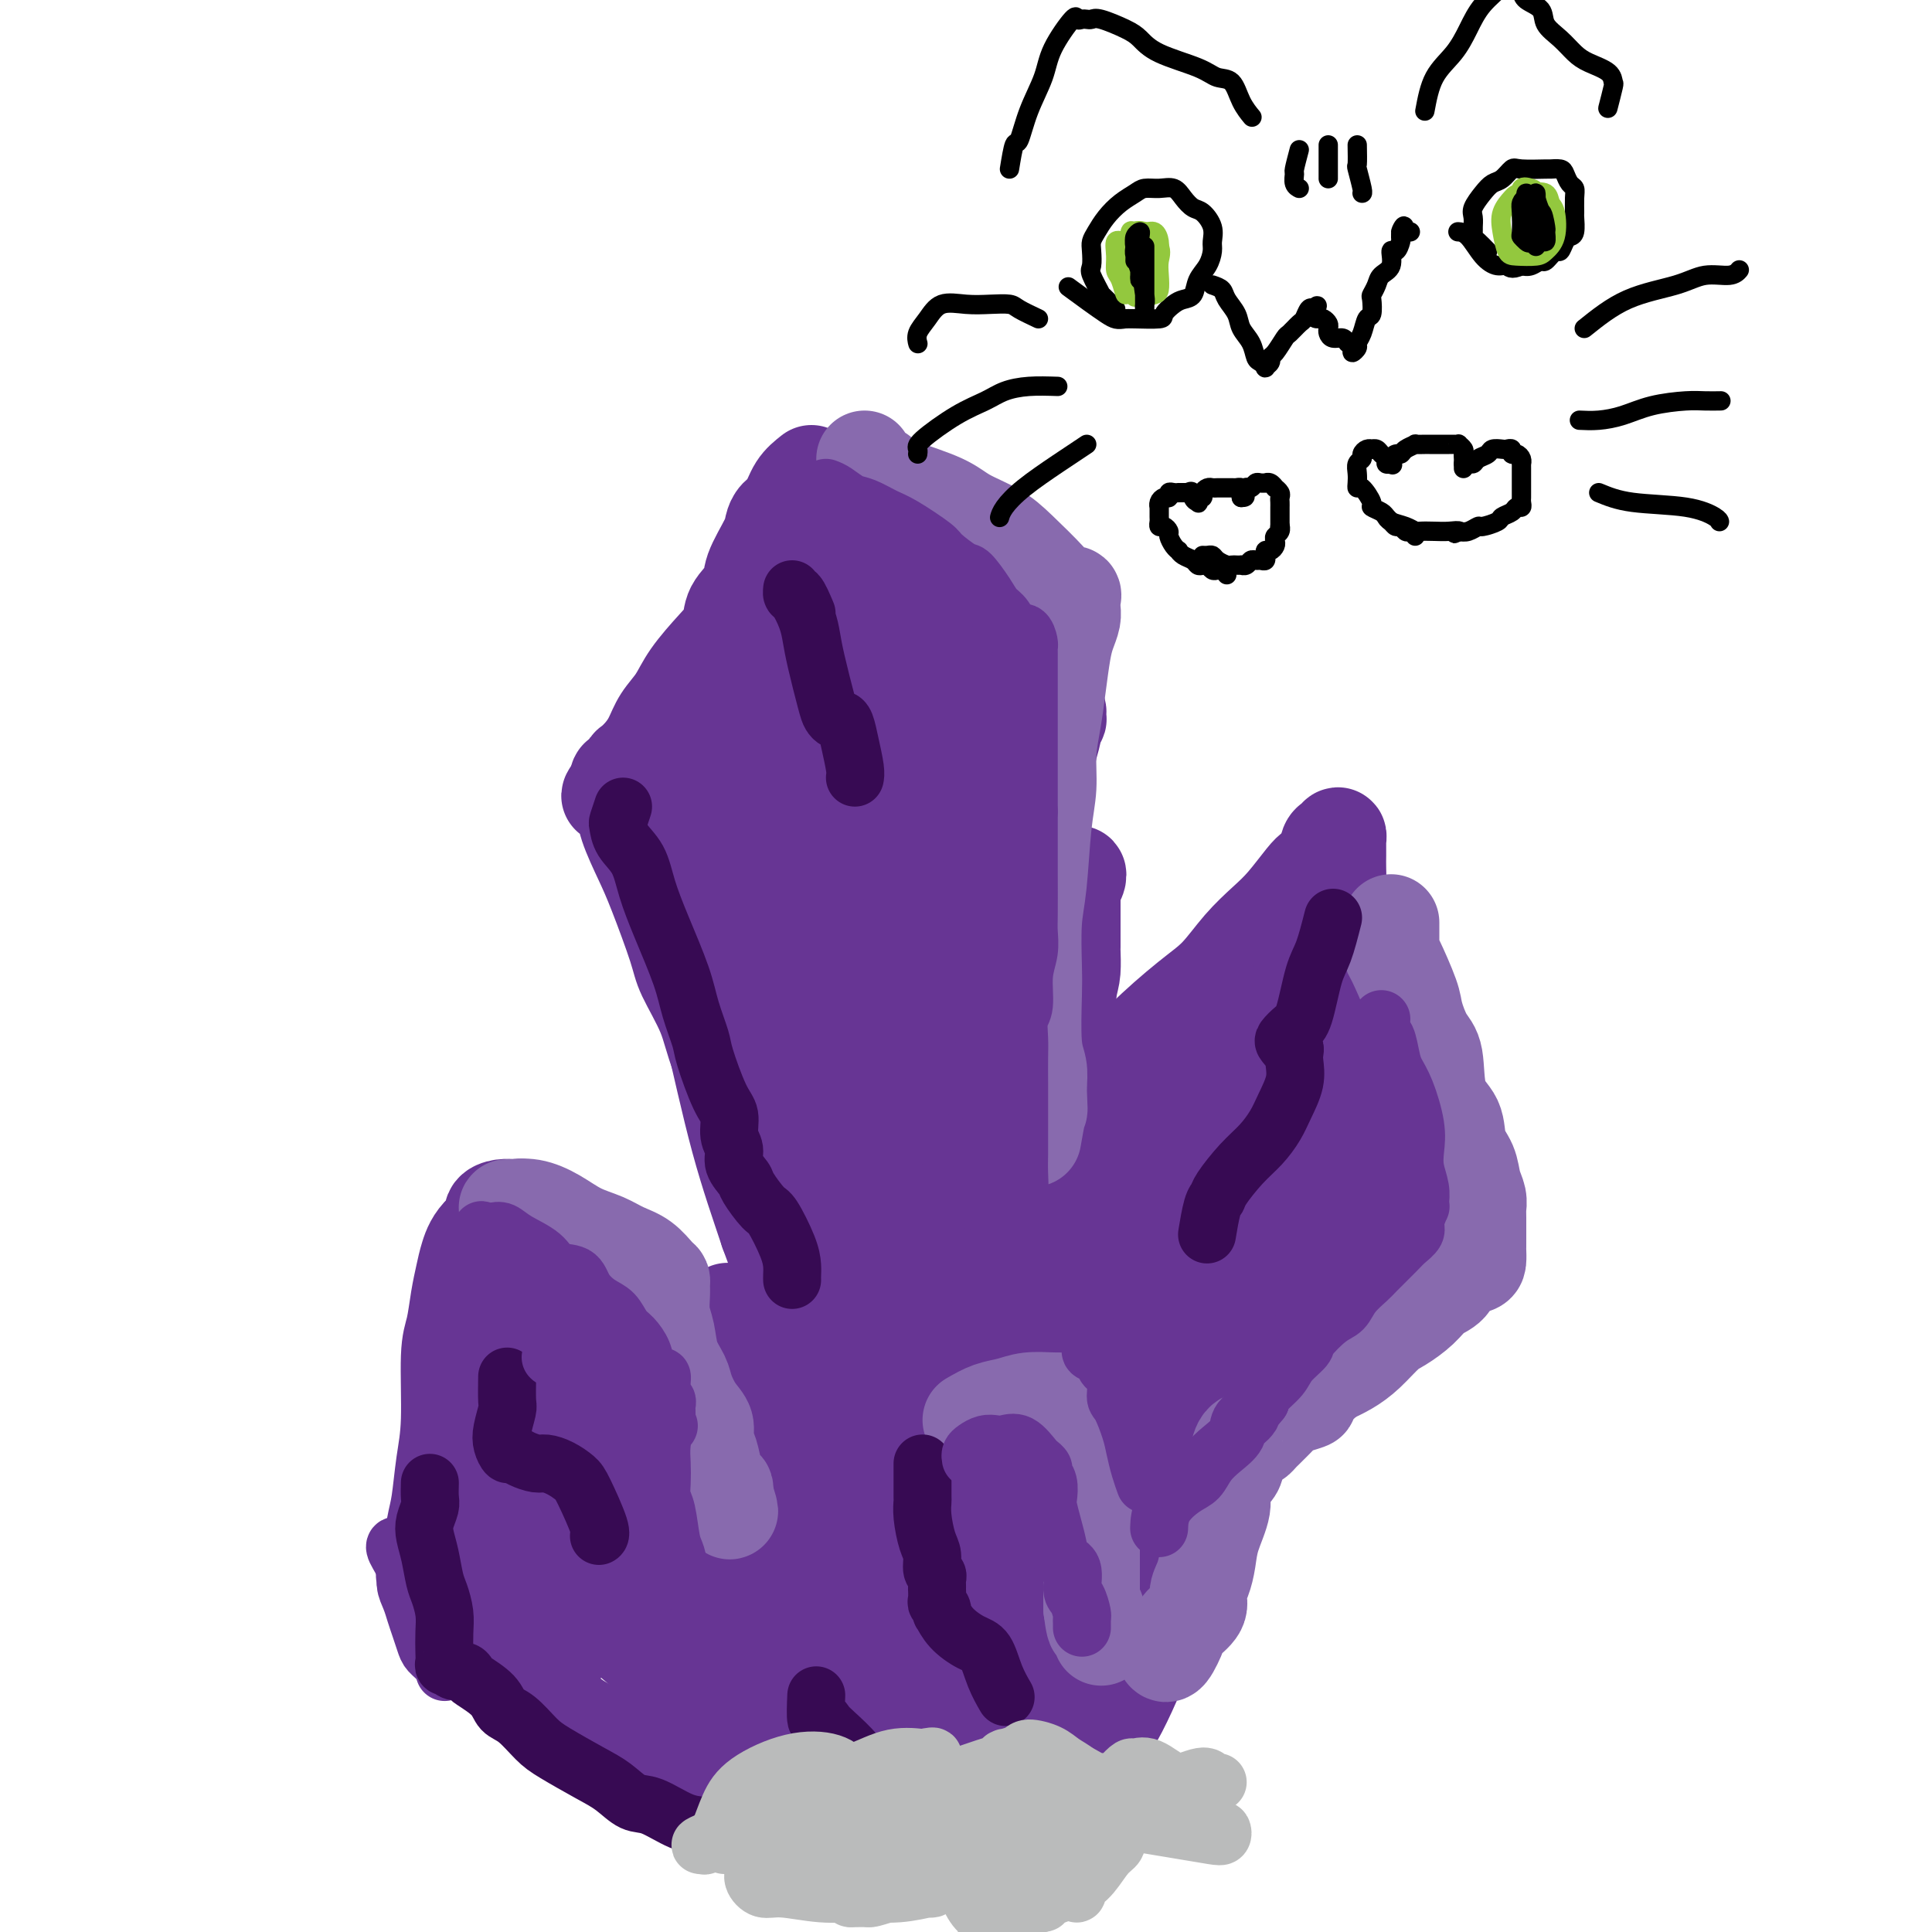 <svg viewBox='0 0 400 400' version='1.1' xmlns='http://www.w3.org/2000/svg' xmlns:xlink='http://www.w3.org/1999/xlink'><g fill='none' stroke='#673594' stroke-width='20' stroke-linecap='round' stroke-linejoin='round'><path d='M168,98c-1.094,0.863 -2.189,1.726 -3,3c-0.811,1.274 -1.339,2.960 -2,4c-0.661,1.040 -1.456,1.436 -2,2c-0.544,0.564 -0.836,1.298 -1,2c-0.164,0.702 -0.200,1.374 -1,3c-0.800,1.626 -2.365,4.208 -3,6c-0.635,1.792 -0.341,2.796 -1,4c-0.659,1.204 -2.273,2.608 -3,4c-0.727,1.392 -0.569,2.773 -1,4c-0.431,1.227 -1.452,2.299 -3,4c-1.548,1.701 -3.622,4.031 -5,6c-1.378,1.969 -2.061,3.578 -3,5c-0.939,1.422 -2.136,2.656 -3,4c-0.864,1.344 -1.397,2.799 -2,4c-0.603,1.201 -1.276,2.149 -2,3c-0.724,0.851 -1.501,1.605 -2,2c-0.499,0.395 -0.722,0.432 -1,1c-0.278,0.568 -0.611,1.668 -1,2c-0.389,0.332 -0.836,-0.103 -1,0c-0.164,0.103 -0.047,0.744 0,1c0.047,0.256 0.023,0.128 0,0'/><path d='M128,162c-3.543,5.077 -0.902,1.771 0,1c0.902,-0.771 0.063,0.993 0,2c-0.063,1.007 0.648,1.256 1,2c0.352,0.744 0.343,1.984 1,4c0.657,2.016 1.979,4.810 3,7c1.021,2.190 1.740,3.778 3,7c1.260,3.222 3.061,8.078 4,11c0.939,2.922 1.014,3.910 2,6c0.986,2.090 2.881,5.282 4,8c1.119,2.718 1.462,4.960 3,9c1.538,4.040 4.270,9.876 6,14c1.730,4.124 2.458,6.537 3,9c0.542,2.463 0.898,4.977 2,8c1.102,3.023 2.949,6.553 4,9c1.051,2.447 1.307,3.809 2,7c0.693,3.191 1.824,8.210 3,12c1.176,3.790 2.398,6.349 3,9c0.602,2.651 0.585,5.393 1,8c0.415,2.607 1.264,5.077 2,9c0.736,3.923 1.360,9.297 2,13c0.640,3.703 1.295,5.735 2,8c0.705,2.265 1.459,4.764 2,7c0.541,2.236 0.869,4.210 1,5c0.131,0.790 0.066,0.395 0,0'/><path d='M180,103c1.028,1.344 2.056,2.687 3,4c0.944,1.313 1.803,2.594 3,4c1.197,1.406 2.732,2.935 4,4c1.268,1.065 2.268,1.665 4,3c1.732,1.335 4.196,3.406 6,5c1.804,1.594 2.949,2.713 4,4c1.051,1.287 2.008,2.743 3,4c0.992,1.257 2.020,2.314 3,3c0.980,0.686 1.913,1.000 3,2c1.087,1.000 2.330,2.687 3,4c0.670,1.313 0.768,2.251 1,3c0.232,0.749 0.599,1.309 1,2c0.401,0.691 0.835,1.513 1,2c0.165,0.487 0.059,0.639 0,1c-0.059,0.361 -0.071,0.929 0,1c0.071,0.071 0.227,-0.357 0,0c-0.227,0.357 -0.835,1.497 -1,2c-0.165,0.503 0.114,0.368 0,1c-0.114,0.632 -0.622,2.031 -1,4c-0.378,1.969 -0.626,4.508 -1,7c-0.374,2.492 -0.872,4.937 -1,7c-0.128,2.063 0.115,3.743 0,6c-0.115,2.257 -0.587,5.089 -1,7c-0.413,1.911 -0.765,2.899 -1,6c-0.235,3.101 -0.353,8.315 -1,12c-0.647,3.685 -1.824,5.843 -3,8'/><path d='M209,209c-1.721,10.852 -1.023,6.981 -1,7c0.023,0.019 -0.628,3.928 -1,8c-0.372,4.072 -0.466,8.306 -1,11c-0.534,2.694 -1.510,3.846 -2,6c-0.490,2.154 -0.495,5.310 -1,8c-0.505,2.690 -1.511,4.916 -2,7c-0.489,2.084 -0.460,4.028 -1,7c-0.540,2.972 -1.650,6.974 -2,10c-0.350,3.026 0.061,5.078 0,7c-0.061,1.922 -0.594,3.716 -1,6c-0.406,2.284 -0.686,5.058 -1,8c-0.314,2.942 -0.663,6.052 -1,9c-0.337,2.948 -0.664,5.734 -1,8c-0.336,2.266 -0.681,4.012 -1,6c-0.319,1.988 -0.611,4.218 -1,6c-0.389,1.782 -0.875,3.115 -1,6c-0.125,2.885 0.110,7.323 0,10c-0.110,2.677 -0.566,3.594 -1,4c-0.434,0.406 -0.848,0.302 -1,0c-0.152,-0.302 -0.044,-0.800 0,-1c0.044,-0.200 0.022,-0.100 0,0'/><path d='M157,154c-1.573,-1.254 -3.146,-2.508 -4,-3c-0.854,-0.492 -0.987,-0.221 -1,0c-0.013,0.221 0.096,0.392 0,1c-0.096,0.608 -0.395,1.652 0,3c0.395,1.348 1.484,2.999 3,9c1.516,6.001 3.457,16.352 5,25c1.543,8.648 2.686,15.594 4,23c1.314,7.406 2.799,15.274 4,22c1.201,6.726 2.119,12.311 3,17c0.881,4.689 1.723,8.483 2,12c0.277,3.517 -0.013,6.759 0,8c0.013,1.241 0.330,0.483 0,-1c-0.330,-1.483 -1.306,-3.690 -2,-6c-0.694,-2.310 -1.107,-4.721 -3,-11c-1.893,-6.279 -5.267,-16.424 -8,-24c-2.733,-7.576 -4.825,-12.583 -7,-19c-2.175,-6.417 -4.434,-14.244 -6,-21c-1.566,-6.756 -2.439,-12.439 -3,-16c-0.561,-3.561 -0.811,-4.998 -1,-6c-0.189,-1.002 -0.318,-1.568 0,-1c0.318,0.568 1.083,2.270 2,6c0.917,3.730 1.986,9.489 3,15c1.014,5.511 1.973,10.776 4,21c2.027,10.224 5.121,25.408 7,35c1.879,9.592 2.542,13.592 3,17c0.458,3.408 0.710,6.223 1,8c0.290,1.777 0.616,2.517 1,3c0.384,0.483 0.824,0.709 0,-2c-0.824,-2.709 -2.912,-8.355 -5,-14'/><path d='M159,255c-1.849,-5.579 -3.972,-11.527 -6,-19c-2.028,-7.473 -3.962,-16.470 -6,-25c-2.038,-8.530 -4.181,-16.593 -6,-26c-1.819,-9.407 -3.316,-20.159 -4,-25c-0.684,-4.841 -0.557,-3.770 0,-3c0.557,0.770 1.544,1.241 3,4c1.456,2.759 3.382,7.807 5,13c1.618,5.193 2.930,10.531 6,22c3.070,11.469 7.899,29.069 11,41c3.101,11.931 4.474,18.192 6,24c1.526,5.808 3.204,11.163 4,15c0.796,3.837 0.711,6.155 1,8c0.289,1.845 0.953,3.218 1,3c0.047,-0.218 -0.523,-2.028 -1,-5c-0.477,-2.972 -0.860,-7.107 -2,-13c-1.140,-5.893 -3.036,-13.545 -5,-21c-1.964,-7.455 -3.997,-14.712 -6,-28c-2.003,-13.288 -3.976,-32.606 -5,-45c-1.024,-12.394 -1.100,-17.864 -1,-22c0.100,-4.136 0.374,-6.938 1,-9c0.626,-2.062 1.603,-3.384 3,-1c1.397,2.384 3.214,8.472 5,15c1.786,6.528 3.542,13.495 5,22c1.458,8.505 2.618,18.548 4,29c1.382,10.452 2.985,21.312 4,31c1.015,9.688 1.442,18.202 2,27c0.558,8.798 1.246,17.880 2,22c0.754,4.120 1.573,3.280 2,3c0.427,-0.280 0.461,0.002 0,-1c-0.461,-1.002 -1.417,-3.286 -3,-10c-1.583,-6.714 -3.791,-17.857 -6,-29'/><path d='M173,252c-2.235,-11.340 -3.323,-19.691 -4,-30c-0.677,-10.309 -0.943,-22.576 -1,-33c-0.057,-10.424 0.093,-19.005 1,-25c0.907,-5.995 2.569,-9.405 4,-10c1.431,-0.595 2.629,1.627 4,6c1.371,4.373 2.915,10.899 4,19c1.085,8.101 1.712,17.777 2,27c0.288,9.223 0.237,17.993 0,32c-0.237,14.007 -0.658,33.252 -1,44c-0.342,10.748 -0.603,12.999 -1,15c-0.397,2.001 -0.930,3.750 -1,4c-0.070,0.250 0.321,-1.001 0,-3c-0.321,-1.999 -1.355,-4.746 -2,-14c-0.645,-9.254 -0.902,-25.013 -1,-38c-0.098,-12.987 -0.036,-23.200 0,-35c0.036,-11.800 0.048,-25.186 1,-36c0.952,-10.814 2.844,-19.057 5,-26c2.156,-6.943 4.576,-12.587 6,-15c1.424,-2.413 1.853,-1.596 2,0c0.147,1.596 0.011,3.970 0,9c-0.011,5.030 0.102,12.715 0,20c-0.102,7.285 -0.420,14.170 -1,29c-0.580,14.830 -1.422,37.605 -2,52c-0.578,14.395 -0.891,20.410 -1,26c-0.109,5.590 -0.014,10.754 0,14c0.014,3.246 -0.053,4.574 0,3c0.053,-1.574 0.227,-6.052 0,-11c-0.227,-4.948 -0.855,-10.368 -1,-18c-0.145,-7.632 0.192,-17.478 0,-28c-0.192,-10.522 -0.912,-21.721 -1,-33c-0.088,-11.279 0.456,-22.640 1,-34'/><path d='M186,163c1.020,-24.748 4.071,-24.617 6,-25c1.929,-0.383 2.738,-1.281 4,1c1.262,2.281 2.979,7.742 4,13c1.021,5.258 1.346,10.313 2,21c0.654,10.687 1.638,27.004 2,38c0.362,10.996 0.103,16.670 0,22c-0.103,5.330 -0.050,10.316 0,13c0.050,2.684 0.097,3.068 0,4c-0.097,0.932 -0.336,2.413 -1,0c-0.664,-2.413 -1.751,-8.721 -3,-15c-1.249,-6.279 -2.661,-12.531 -4,-20c-1.339,-7.469 -2.607,-16.156 -4,-25c-1.393,-8.844 -2.913,-17.845 -4,-28c-1.087,-10.155 -1.742,-21.462 -2,-27c-0.258,-5.538 -0.117,-5.305 0,-5c0.117,0.305 0.212,0.684 0,1c-0.212,0.316 -0.731,0.571 0,4c0.731,3.429 2.710,10.033 4,15c1.290,4.967 1.890,8.296 3,11c1.110,2.704 2.729,4.784 4,7c1.271,2.216 2.195,4.567 3,6c0.805,1.433 1.493,1.947 2,3c0.507,1.053 0.835,2.644 1,3c0.165,0.356 0.168,-0.523 0,-1c-0.168,-0.477 -0.509,-0.552 -1,-2c-0.491,-1.448 -1.134,-4.270 -2,-7c-0.866,-2.730 -1.956,-5.370 -4,-11c-2.044,-5.630 -5.043,-14.251 -7,-20c-1.957,-5.749 -2.873,-8.625 -4,-11c-1.127,-2.375 -2.465,-4.250 -3,-5c-0.535,-0.750 -0.268,-0.375 0,0'/><path d='M182,123c-3.297,-8.289 -1.041,-0.512 0,4c1.041,4.512 0.865,5.759 1,8c0.135,2.241 0.581,5.477 1,8c0.419,2.523 0.810,4.334 1,6c0.190,1.666 0.179,3.188 0,4c-0.179,0.812 -0.524,0.915 -1,1c-0.476,0.085 -1.082,0.153 -2,-1c-0.918,-1.153 -2.148,-3.528 -3,-6c-0.852,-2.472 -1.327,-5.041 -2,-9c-0.673,-3.959 -1.546,-9.309 -2,-12c-0.454,-2.691 -0.490,-2.722 0,-3c0.490,-0.278 1.504,-0.804 2,0c0.496,0.804 0.473,2.937 1,5c0.527,2.063 1.603,4.057 2,8c0.397,3.943 0.113,9.835 0,13c-0.113,3.165 -0.057,3.604 0,4c0.057,0.396 0.114,0.751 0,1c-0.114,0.249 -0.398,0.392 -1,-1c-0.602,-1.392 -1.520,-4.320 -2,-7c-0.480,-2.680 -0.521,-5.113 -1,-8c-0.479,-2.887 -1.396,-6.227 -2,-9c-0.604,-2.773 -0.894,-4.979 -1,-6c-0.106,-1.021 -0.030,-0.856 0,0c0.030,0.856 0.012,2.403 0,4c-0.012,1.597 -0.017,3.243 0,5c0.017,1.757 0.057,3.623 0,5c-0.057,1.377 -0.211,2.264 0,3c0.211,0.736 0.789,1.321 1,1c0.211,-0.321 0.057,-1.548 0,-3c-0.057,-1.452 -0.016,-3.129 0,-5c0.016,-1.871 0.008,-3.935 0,-6'/><path d='M174,127c0.219,-3.196 0.266,-4.686 0,-7c-0.266,-2.314 -0.846,-5.452 -1,-7c-0.154,-1.548 0.116,-1.506 0,-1c-0.116,0.506 -0.620,1.477 -1,3c-0.380,1.523 -0.638,3.598 -1,7c-0.362,3.402 -0.829,8.132 -1,11c-0.171,2.868 -0.045,3.875 0,5c0.045,1.125 0.008,2.368 0,3c-0.008,0.632 0.012,0.653 0,1c-0.012,0.347 -0.055,1.018 0,1c0.055,-0.018 0.210,-0.727 0,-2c-0.210,-1.273 -0.784,-3.111 -1,-5c-0.216,-1.889 -0.074,-3.828 0,-6c0.074,-2.172 0.080,-4.578 0,-7c-0.080,-2.422 -0.245,-4.861 0,-6c0.245,-1.139 0.902,-0.978 1,-1c0.098,-0.022 -0.363,-0.228 0,1c0.363,1.228 1.550,3.891 2,6c0.450,2.109 0.165,3.666 1,8c0.835,4.334 2.791,11.445 4,17c1.209,5.555 1.669,9.553 3,14c1.331,4.447 3.531,9.344 5,13c1.469,3.656 2.206,6.072 4,9c1.794,2.928 4.643,6.368 6,8c1.357,1.632 1.221,1.454 2,1c0.779,-0.454 2.475,-1.186 3,-2c0.525,-0.814 -0.119,-1.710 0,-3c0.119,-1.290 1.001,-2.975 2,-6c0.999,-3.025 2.115,-7.391 3,-10c0.885,-2.609 1.539,-3.460 2,-4c0.461,-0.540 0.731,-0.770 1,-1'/><path d='M208,167c1.292,-3.908 0.521,-1.678 1,0c0.479,1.678 2.208,2.805 3,4c0.792,1.195 0.647,2.459 1,3c0.353,0.541 1.205,0.360 2,1c0.795,0.640 1.533,2.101 2,3c0.467,0.899 0.662,1.234 1,2c0.338,0.766 0.820,1.961 1,3c0.180,1.039 0.058,1.923 0,3c-0.058,1.077 -0.053,2.348 0,3c0.053,0.652 0.154,0.684 0,2c-0.154,1.316 -0.562,3.915 -1,6c-0.438,2.085 -0.906,3.655 -1,5c-0.094,1.345 0.186,2.463 0,4c-0.186,1.537 -0.837,3.492 -1,5c-0.163,1.508 0.163,2.571 0,4c-0.163,1.429 -0.813,3.226 -1,5c-0.187,1.774 0.091,3.526 0,5c-0.091,1.474 -0.549,2.670 -1,4c-0.451,1.330 -0.894,2.795 -1,5c-0.106,2.205 0.127,5.150 0,7c-0.127,1.850 -0.612,2.605 -1,4c-0.388,1.395 -0.678,3.429 -1,5c-0.322,1.571 -0.675,2.678 -1,4c-0.325,1.322 -0.623,2.857 -1,5c-0.377,2.143 -0.832,4.893 -1,7c-0.168,2.107 -0.049,3.571 0,5c0.049,1.429 0.027,2.822 0,4c-0.027,1.178 -0.059,2.140 0,4c0.059,1.860 0.208,4.616 0,7c-0.208,2.384 -0.774,4.395 -1,6c-0.226,1.605 -0.113,2.802 0,4'/><path d='M207,296c-2.100,17.466 -1.351,7.629 -1,5c0.351,-2.629 0.305,1.948 0,5c-0.305,3.052 -0.869,4.577 -1,6c-0.131,1.423 0.173,2.744 0,4c-0.173,1.256 -0.821,2.448 -1,4c-0.179,1.552 0.110,3.466 0,5c-0.110,1.534 -0.619,2.690 -1,4c-0.381,1.310 -0.634,2.774 -1,4c-0.366,1.226 -0.844,2.212 -1,3c-0.156,0.788 0.010,1.377 0,2c-0.010,0.623 -0.195,1.278 0,2c0.195,0.722 0.770,1.509 1,2c0.230,0.491 0.114,0.686 0,1c-0.114,0.314 -0.228,0.747 0,1c0.228,0.253 0.797,0.327 1,0c0.203,-0.327 0.039,-1.056 0,-1c-0.039,0.056 0.046,0.898 0,-1c-0.046,-1.898 -0.224,-6.534 0,-10c0.224,-3.466 0.851,-5.761 1,-9c0.149,-3.239 -0.179,-7.421 0,-11c0.179,-3.579 0.864,-6.555 2,-12c1.136,-5.445 2.724,-13.361 4,-19c1.276,-5.639 2.240,-9.003 3,-13c0.760,-3.997 1.317,-8.626 2,-13c0.683,-4.374 1.492,-8.492 2,-12c0.508,-3.508 0.714,-6.406 1,-10c0.286,-3.594 0.653,-7.884 1,-11c0.347,-3.116 0.673,-5.058 1,-7'/><path d='M220,215c2.740,-20.468 0.591,-7.640 0,-4c-0.591,3.640 0.378,-1.910 1,-5c0.622,-3.090 0.899,-3.720 1,-5c0.101,-1.280 0.027,-3.208 0,-4c-0.027,-0.792 -0.007,-0.447 0,-1c0.007,-0.553 0.002,-2.005 0,-3c-0.002,-0.995 -0.000,-1.534 0,-2c0.000,-0.466 -0.001,-0.860 0,-2c0.001,-1.140 0.004,-3.025 0,-4c-0.004,-0.975 -0.014,-1.038 0,-1c0.014,0.038 0.052,0.178 0,0c-0.052,-0.178 -0.195,-0.673 0,-1c0.195,-0.327 0.729,-0.486 1,-1c0.271,-0.514 0.280,-1.383 0,-1c-0.280,0.383 -0.849,2.017 -1,3c-0.151,0.983 0.114,1.313 0,2c-0.114,0.687 -0.609,1.730 -1,3c-0.391,1.270 -0.679,2.768 -1,4c-0.321,1.232 -0.677,2.199 -1,4c-0.323,1.801 -0.613,4.437 -1,7c-0.387,2.563 -0.869,5.055 -1,7c-0.131,1.945 0.091,3.344 0,7c-0.091,3.656 -0.493,9.570 -1,14c-0.507,4.430 -1.119,7.378 -2,11c-0.881,3.622 -2.030,7.919 -3,12c-0.970,4.081 -1.761,7.945 -3,13c-1.239,5.055 -2.925,11.301 -4,16c-1.075,4.699 -1.537,7.849 -2,11'/><path d='M202,295c-3.608,19.926 -2.130,13.241 -2,14c0.130,0.759 -1.090,8.960 -2,14c-0.910,5.040 -1.512,6.918 -2,12c-0.488,5.082 -0.862,13.368 -1,18c-0.138,4.632 -0.039,5.609 0,6c0.039,0.391 0.020,0.195 0,0'/><path d='M221,238c0.148,-0.935 0.296,-1.870 1,-3c0.704,-1.130 1.965,-2.455 3,-4c1.035,-1.545 1.844,-3.310 3,-5c1.156,-1.690 2.660,-3.305 4,-5c1.340,-1.695 2.515,-3.472 5,-6c2.485,-2.528 6.281,-5.809 9,-8c2.719,-2.191 4.360,-3.294 6,-5c1.640,-1.706 3.279,-4.015 5,-6c1.721,-1.985 3.526,-3.647 5,-5c1.474,-1.353 2.619,-2.398 4,-4c1.381,-1.602 3.000,-3.763 4,-5c1.000,-1.237 1.382,-1.552 2,-2c0.618,-0.448 1.472,-1.031 2,-2c0.528,-0.969 0.730,-2.324 1,-3c0.270,-0.676 0.608,-0.673 1,-1c0.392,-0.327 0.837,-0.984 1,-1c0.163,-0.016 0.044,0.608 0,1c-0.044,0.392 -0.014,0.551 0,1c0.014,0.449 0.011,1.186 0,2c-0.011,0.814 -0.029,1.703 0,3c0.029,1.297 0.104,3.002 0,4c-0.104,0.998 -0.389,1.288 0,2c0.389,0.712 1.451,1.846 2,3c0.549,1.154 0.585,2.330 1,4c0.415,1.670 1.207,3.835 2,6'/><path d='M282,199c1.281,6.172 1.982,8.601 3,11c1.018,2.399 2.353,4.768 3,7c0.647,2.232 0.606,4.329 1,6c0.394,1.671 1.224,2.917 2,5c0.776,2.083 1.498,5.004 2,7c0.502,1.996 0.782,3.069 1,4c0.218,0.931 0.373,1.721 1,3c0.627,1.279 1.727,3.049 2,4c0.273,0.951 -0.282,1.085 0,2c0.282,0.915 1.399,2.613 2,4c0.601,1.387 0.684,2.463 1,3c0.316,0.537 0.866,0.535 1,1c0.134,0.465 -0.146,1.397 0,2c0.146,0.603 0.718,0.877 1,1c0.282,0.123 0.272,0.096 0,0c-0.272,-0.096 -0.808,-0.259 -1,0c-0.192,0.259 -0.042,0.940 0,1c0.042,0.060 -0.024,-0.503 -1,0c-0.976,0.503 -2.861,2.071 -4,3c-1.139,0.929 -1.532,1.220 -3,2c-1.468,0.780 -4.012,2.048 -6,3c-1.988,0.952 -3.419,1.586 -6,3c-2.581,1.414 -6.313,3.607 -9,5c-2.687,1.393 -4.329,1.984 -6,3c-1.671,1.016 -3.369,2.455 -5,4c-1.631,1.545 -3.193,3.194 -5,5c-1.807,1.806 -3.857,3.768 -6,6c-2.143,2.232 -4.379,4.732 -6,7c-1.621,2.268 -2.629,4.303 -4,6c-1.371,1.697 -3.106,3.056 -5,5c-1.894,1.944 -3.947,4.472 -6,7'/><path d='M229,319c-6.499,7.295 -6.748,7.531 -8,9c-1.252,1.469 -3.509,4.170 -5,6c-1.491,1.830 -2.218,2.789 -4,5c-1.782,2.211 -4.621,5.675 -6,7c-1.379,1.325 -1.298,0.512 -2,1c-0.702,0.488 -2.187,2.276 -3,3c-0.813,0.724 -0.953,0.382 -1,0c-0.047,-0.382 -0.001,-0.806 0,-1c0.001,-0.194 -0.042,-0.160 1,-2c1.042,-1.840 3.169,-5.556 5,-9c1.831,-3.444 3.366,-6.616 5,-10c1.634,-3.384 3.369,-6.979 6,-12c2.631,-5.021 6.159,-11.469 9,-17c2.841,-5.531 4.994,-10.147 9,-18c4.006,-7.853 9.866,-18.943 14,-26c4.134,-7.057 6.544,-10.079 9,-14c2.456,-3.921 4.958,-8.739 7,-12c2.042,-3.261 3.625,-4.966 5,-8c1.375,-3.034 2.542,-7.398 3,-10c0.458,-2.602 0.209,-3.441 0,-4c-0.209,-0.559 -0.376,-0.837 -1,-1c-0.624,-0.163 -1.706,-0.212 -3,0c-1.294,0.212 -2.800,0.683 -6,5c-3.200,4.317 -8.094,12.479 -12,19c-3.906,6.521 -6.826,11.402 -10,18c-3.174,6.598 -6.603,14.912 -10,22c-3.397,7.088 -6.761,12.949 -10,20c-3.239,7.051 -6.353,15.292 -8,19c-1.647,3.708 -1.828,2.883 -2,3c-0.172,0.117 -0.335,1.176 0,0c0.335,-1.176 1.167,-4.588 2,-8'/><path d='M213,304c0.481,-3.061 0.682,-6.715 4,-15c3.318,-8.285 9.751,-21.202 14,-31c4.249,-9.798 6.313,-16.476 9,-23c2.687,-6.524 5.997,-12.893 9,-17c3.003,-4.107 5.701,-5.953 7,-7c1.299,-1.047 1.200,-1.296 1,0c-0.200,1.296 -0.502,4.137 -2,8c-1.498,3.863 -4.194,8.748 -7,14c-2.806,5.252 -5.723,10.871 -9,16c-3.277,5.129 -6.913,9.770 -11,15c-4.087,5.230 -8.623,11.051 -11,14c-2.377,2.949 -2.595,3.025 -3,3c-0.405,-0.025 -0.997,-0.151 -1,-1c-0.003,-0.849 0.582,-2.419 3,-8c2.418,-5.581 6.667,-15.171 10,-22c3.333,-6.829 5.750,-10.898 8,-15c2.250,-4.102 4.333,-8.239 6,-11c1.667,-2.761 2.918,-4.146 4,-5c1.082,-0.854 1.995,-1.177 2,0c0.005,1.177 -0.898,3.853 -2,7c-1.102,3.147 -2.404,6.764 -4,11c-1.596,4.236 -3.486,9.092 -5,13c-1.514,3.908 -2.651,6.867 -3,9c-0.349,2.133 0.091,3.440 1,4c0.909,0.560 2.289,0.375 4,-1c1.711,-1.375 3.754,-3.938 6,-7c2.246,-3.062 4.696,-6.622 7,-10c2.304,-3.378 4.463,-6.576 7,-11c2.537,-4.424 5.452,-10.076 7,-13c1.548,-2.924 1.728,-3.121 2,-3c0.272,0.121 0.636,0.561 1,1'/><path d='M267,219c3.909,-5.159 1.682,-0.056 -1,7c-2.682,7.056 -5.818,16.064 -9,23c-3.182,6.936 -6.411,11.799 -9,17c-2.589,5.201 -4.538,10.739 -6,15c-1.462,4.261 -2.438,7.246 -3,9c-0.562,1.754 -0.709,2.277 0,1c0.709,-1.277 2.274,-4.353 4,-8c1.726,-3.647 3.614,-7.864 6,-13c2.386,-5.136 5.269,-11.191 8,-17c2.731,-5.809 5.308,-11.371 9,-17c3.692,-5.629 8.499,-11.323 11,-14c2.501,-2.677 2.695,-2.335 3,-1c0.305,1.335 0.720,3.664 0,7c-0.720,3.336 -2.574,7.680 -4,12c-1.426,4.320 -2.422,8.617 -5,14c-2.578,5.383 -6.737,11.850 -9,15c-2.263,3.150 -2.630,2.981 -3,3c-0.370,0.019 -0.742,0.226 -1,0c-0.258,-0.226 -0.402,-0.885 1,-5c1.402,-4.115 4.349,-11.686 7,-17c2.651,-5.314 5.007,-8.371 7,-11c1.993,-2.629 3.623,-4.828 5,-6c1.377,-1.172 2.501,-1.316 3,-1c0.499,0.316 0.372,1.092 0,5c-0.372,3.908 -0.988,10.948 -2,16c-1.012,5.052 -2.421,8.114 -4,11c-1.579,2.886 -3.329,5.594 -4,7c-0.671,1.406 -0.262,1.511 0,1c0.262,-0.511 0.378,-1.638 1,-4c0.622,-2.362 1.749,-5.961 3,-9c1.251,-3.039 2.625,-5.520 4,-8'/><path d='M279,251c1.619,-3.670 1.668,-2.846 2,-3c0.332,-0.154 0.947,-1.288 1,0c0.053,1.288 -0.455,4.997 -1,8c-0.545,3.003 -1.125,5.300 -2,7c-0.875,1.700 -2.043,2.804 -3,4c-0.957,1.196 -1.702,2.485 -2,3c-0.298,0.515 -0.149,0.258 0,0'/><path d='M235,303c1.682,-2.258 3.365,-4.515 4,-6c0.635,-1.485 0.224,-2.197 1,-3c0.776,-0.803 2.739,-1.698 4,-2c1.261,-0.302 1.821,-0.010 2,1c0.179,1.010 -0.024,2.739 0,5c0.024,2.261 0.275,5.054 0,8c-0.275,2.946 -1.076,6.045 -2,10c-0.924,3.955 -1.971,8.766 -3,13c-1.029,4.234 -2.042,7.891 -4,13c-1.958,5.109 -4.863,11.669 -7,15c-2.137,3.331 -3.507,3.433 -4,4c-0.493,0.567 -0.110,1.601 0,1c0.110,-0.601 -0.052,-2.835 0,-6c0.052,-3.165 0.319,-7.260 1,-12c0.681,-4.740 1.775,-10.123 3,-15c1.225,-4.877 2.581,-9.246 4,-13c1.419,-3.754 2.902,-6.893 4,-9c1.098,-2.107 1.811,-3.182 2,-3c0.189,0.182 -0.144,1.622 0,4c0.144,2.378 0.767,5.695 0,9c-0.767,3.305 -2.923,6.599 -5,12c-2.077,5.401 -4.076,12.909 -6,18c-1.924,5.091 -3.775,7.765 -5,10c-1.225,2.235 -1.825,4.032 -2,5c-0.175,0.968 0.075,1.107 0,1c-0.075,-0.107 -0.476,-0.460 0,-3c0.476,-2.540 1.829,-7.266 3,-11c1.171,-3.734 2.159,-6.475 3,-9c0.841,-2.525 1.534,-4.834 2,-6c0.466,-1.166 0.705,-1.190 0,-1c-0.705,0.190 -2.352,0.595 -4,1'/><path d='M226,334c-1.630,1.001 -3.706,3.505 -6,6c-2.294,2.495 -4.805,4.981 -7,7c-2.195,2.019 -4.075,3.572 -6,5c-1.925,1.428 -3.894,2.731 -6,4c-2.106,1.269 -4.347,2.505 -6,3c-1.653,0.495 -2.718,0.250 -3,0c-0.282,-0.250 0.217,-0.504 0,-1c-0.217,-0.496 -1.151,-1.232 0,-2c1.151,-0.768 4.388,-1.566 7,-2c2.612,-0.434 4.599,-0.505 7,-1c2.401,-0.495 5.217,-1.415 7,-2c1.783,-0.585 2.534,-0.834 4,-1c1.466,-0.166 3.646,-0.248 4,0c0.354,0.248 -1.118,0.827 -2,1c-0.882,0.173 -1.174,-0.059 -2,0c-0.826,0.059 -2.187,0.410 -4,1c-1.813,0.590 -4.077,1.419 -8,2c-3.923,0.581 -9.506,0.914 -13,2c-3.494,1.086 -4.899,2.924 -6,4c-1.101,1.076 -1.900,1.389 -2,1c-0.100,-0.389 0.498,-1.478 1,-3c0.502,-1.522 0.909,-3.475 1,-5c0.091,-1.525 -0.135,-2.622 0,-4c0.135,-1.378 0.632,-3.038 0,-5c-0.632,-1.962 -2.393,-4.224 -4,-6c-1.607,-1.776 -3.060,-3.064 -4,-4c-0.940,-0.936 -1.369,-1.521 -2,-2c-0.631,-0.479 -1.466,-0.851 -2,-1c-0.534,-0.149 -0.767,-0.074 -1,0'/><path d='M173,331c-1.924,-1.955 -0.233,-0.343 0,0c0.233,0.343 -0.993,-0.583 -2,-1c-1.007,-0.417 -1.797,-0.326 -3,-1c-1.203,-0.674 -2.821,-2.112 -4,-3c-1.179,-0.888 -1.919,-1.227 -4,-3c-2.081,-1.773 -5.503,-4.979 -8,-8c-2.497,-3.021 -4.067,-5.858 -6,-9c-1.933,-3.142 -4.227,-6.588 -6,-10c-1.773,-3.412 -3.023,-6.789 -5,-11c-1.977,-4.211 -4.680,-9.255 -6,-12c-1.320,-2.745 -1.257,-3.190 -2,-4c-0.743,-0.810 -2.292,-1.984 -3,-3c-0.708,-1.016 -0.575,-1.873 -1,-3c-0.425,-1.127 -1.409,-2.523 -3,-4c-1.591,-1.477 -3.788,-3.036 -5,-4c-1.212,-0.964 -1.438,-1.334 -2,-2c-0.562,-0.666 -1.460,-1.628 -2,-2c-0.540,-0.372 -0.723,-0.152 -1,0c-0.277,0.152 -0.647,0.237 -1,0c-0.353,-0.237 -0.688,-0.796 -1,-1c-0.312,-0.204 -0.599,-0.052 -1,0c-0.401,0.052 -0.915,0.006 -1,0c-0.085,-0.006 0.259,0.029 0,0c-0.259,-0.029 -1.121,-0.121 -2,0c-0.879,0.121 -1.775,0.456 -2,1c-0.225,0.544 0.221,1.298 0,2c-0.221,0.702 -1.111,1.351 -2,2'/><path d='M100,255c-1.870,1.722 -2.543,3.527 -3,5c-0.457,1.473 -0.696,2.615 -1,4c-0.304,1.385 -0.673,3.014 -1,5c-0.327,1.986 -0.612,4.331 -1,6c-0.388,1.669 -0.877,2.663 -1,6c-0.123,3.337 0.122,9.015 0,13c-0.122,3.985 -0.611,6.275 -1,9c-0.389,2.725 -0.680,5.884 -1,8c-0.320,2.116 -0.671,3.187 -1,5c-0.329,1.813 -0.638,4.367 -1,6c-0.362,1.633 -0.778,2.344 -1,3c-0.222,0.656 -0.251,1.256 0,2c0.251,0.744 0.781,1.634 1,2c0.219,0.366 0.127,0.210 1,1c0.873,0.790 2.711,2.527 4,4c1.289,1.473 2.028,2.683 3,4c0.972,1.317 2.176,2.740 3,4c0.824,1.260 1.266,2.357 3,4c1.734,1.643 4.759,3.833 7,5c2.241,1.167 3.698,1.312 5,2c1.302,0.688 2.449,1.918 4,3c1.551,1.082 3.508,2.016 5,3c1.492,0.984 2.521,2.018 5,3c2.479,0.982 6.408,1.913 9,3c2.592,1.087 3.846,2.330 6,3c2.154,0.670 5.208,0.768 7,1c1.792,0.232 2.323,0.598 4,1c1.677,0.402 4.501,0.840 6,1c1.499,0.160 1.673,0.043 2,0c0.327,-0.043 0.808,-0.012 1,0c0.192,0.012 0.096,0.006 0,0'/><path d='M164,371c5.437,1.371 1.528,0.300 0,0c-1.528,-0.300 -0.675,0.173 -1,0c-0.325,-0.173 -1.829,-0.992 -3,-2c-1.171,-1.008 -2.008,-2.205 -3,-3c-0.992,-0.795 -2.138,-1.188 -5,-4c-2.862,-2.812 -7.440,-8.044 -11,-12c-3.560,-3.956 -6.102,-6.636 -9,-10c-2.898,-3.364 -6.150,-7.413 -9,-11c-2.850,-3.587 -5.296,-6.712 -8,-9c-2.704,-2.288 -5.666,-3.738 -8,-5c-2.334,-1.262 -4.039,-2.337 -5,-3c-0.961,-0.663 -1.177,-0.916 -1,-1c0.177,-0.084 0.747,0.001 1,0c0.253,-0.001 0.188,-0.088 2,1c1.812,1.088 5.499,3.350 9,6c3.501,2.650 6.816,5.687 11,9c4.184,3.313 9.238,6.903 14,11c4.762,4.097 9.233,8.700 13,12c3.767,3.300 6.830,5.296 9,7c2.170,1.704 3.447,3.116 4,4c0.553,0.884 0.383,1.242 0,1c-0.383,-0.242 -0.979,-1.083 -2,-2c-1.021,-0.917 -2.467,-1.912 -7,-6c-4.533,-4.088 -12.153,-11.271 -18,-17c-5.847,-5.729 -9.923,-10.006 -15,-15c-5.077,-4.994 -11.157,-10.706 -15,-14c-3.843,-3.294 -5.450,-4.170 -7,-5c-1.550,-0.830 -3.044,-1.614 -2,-1c1.044,0.614 4.627,2.627 8,5c3.373,2.373 6.535,5.107 10,8c3.465,2.893 7.232,5.947 11,9'/><path d='M127,324c6.028,4.887 7.599,6.604 11,11c3.401,4.396 8.634,11.470 11,15c2.366,3.530 1.867,3.517 2,4c0.133,0.483 0.900,1.464 1,2c0.100,0.536 -0.467,0.628 -1,0c-0.533,-0.628 -1.033,-1.976 -5,-5c-3.967,-3.024 -11.403,-7.724 -17,-13c-5.597,-5.276 -9.357,-11.127 -14,-17c-4.643,-5.873 -10.169,-11.766 -14,-17c-3.831,-5.234 -5.967,-9.809 -7,-13c-1.033,-3.191 -0.964,-4.999 0,-6c0.964,-1.001 2.823,-1.196 5,0c2.177,1.196 4.673,3.782 7,7c2.327,3.218 4.485,7.067 6,11c1.515,3.933 2.387,7.949 3,14c0.613,6.051 0.969,14.138 1,19c0.031,4.862 -0.261,6.498 -1,8c-0.739,1.502 -1.925,2.869 -3,4c-1.075,1.131 -2.038,2.027 -4,0c-1.962,-2.027 -4.923,-6.976 -7,-12c-2.077,-5.024 -3.271,-10.124 -4,-16c-0.729,-5.876 -0.993,-12.529 -1,-18c-0.007,-5.471 0.244,-9.762 1,-13c0.756,-3.238 2.017,-5.424 3,-7c0.983,-1.576 1.686,-2.542 3,-1c1.314,1.542 3.238,5.591 4,9c0.762,3.409 0.362,6.179 0,9c-0.362,2.821 -0.685,5.694 -1,10c-0.315,4.306 -0.623,10.044 -1,13c-0.377,2.956 -0.822,3.130 -1,3c-0.178,-0.130 -0.089,-0.565 0,-1'/><path d='M104,324c-0.510,4.652 -0.284,-0.718 0,-4c0.284,-3.282 0.626,-4.478 1,-9c0.374,-4.522 0.778,-12.371 1,-18c0.222,-5.629 0.261,-9.037 1,-12c0.739,-2.963 2.178,-5.482 3,-7c0.822,-1.518 1.028,-2.034 2,0c0.972,2.034 2.709,6.617 4,11c1.291,4.383 2.137,8.566 3,13c0.863,4.434 1.742,9.120 3,14c1.258,4.880 2.894,9.954 4,14c1.106,4.046 1.682,7.063 3,9c1.318,1.937 3.378,2.795 4,3c0.622,0.205 -0.193,-0.243 0,-2c0.193,-1.757 1.395,-4.824 2,-8c0.605,-3.176 0.613,-6.463 0,-13c-0.613,-6.537 -1.846,-16.324 -3,-22c-1.154,-5.676 -2.229,-7.240 -3,-9c-0.771,-1.760 -1.238,-3.714 -1,-3c0.238,0.714 1.182,4.098 2,7c0.818,2.902 1.512,5.324 4,11c2.488,5.676 6.772,14.606 10,21c3.228,6.394 5.401,10.250 7,14c1.599,3.750 2.623,7.393 4,10c1.377,2.607 3.108,4.177 4,5c0.892,0.823 0.946,0.899 1,1c0.054,0.101 0.107,0.228 0,-1c-0.107,-1.228 -0.374,-3.810 -1,-7c-0.626,-3.190 -1.611,-6.989 -3,-11c-1.389,-4.011 -3.182,-8.234 -5,-13c-1.818,-4.766 -3.662,-10.076 -4,-12c-0.338,-1.924 0.831,-0.462 2,1'/><path d='M149,307c-0.740,-4.913 2.408,3.805 5,9c2.592,5.195 4.626,6.865 8,12c3.374,5.135 8.087,13.733 11,19c2.913,5.267 4.028,7.204 5,9c0.972,1.796 1.803,3.451 2,4c0.197,0.549 -0.241,-0.009 0,0c0.241,0.009 1.161,0.586 0,-1c-1.161,-1.586 -4.403,-5.335 -7,-9c-2.597,-3.665 -4.548,-7.246 -7,-12c-2.452,-4.754 -5.406,-10.681 -8,-16c-2.594,-5.319 -4.827,-10.029 -7,-15c-2.173,-4.971 -4.287,-10.204 -5,-13c-0.713,-2.796 -0.026,-3.156 0,-4c0.026,-0.844 -0.608,-2.173 -1,-3c-0.392,-0.827 -0.540,-1.153 -1,-2c-0.460,-0.847 -1.231,-2.215 -2,-4c-0.769,-1.785 -1.536,-3.987 -2,-5c-0.464,-1.013 -0.625,-0.838 -1,-1c-0.375,-0.162 -0.965,-0.662 -1,-1c-0.035,-0.338 0.486,-0.515 2,3c1.514,3.515 4.023,10.720 6,16c1.977,5.280 3.422,8.633 5,13c1.578,4.367 3.290,9.747 5,14c1.710,4.253 3.418,7.378 5,10c1.582,2.622 3.036,4.739 4,6c0.964,1.261 1.436,1.665 2,1c0.564,-0.665 1.220,-2.399 1,-5c-0.220,-2.601 -1.317,-6.068 -2,-9c-0.683,-2.932 -0.953,-5.328 -3,-12c-2.047,-6.672 -5.871,-17.621 -8,-24c-2.129,-6.379 -2.565,-8.190 -3,-10'/><path d='M152,277c-2.536,-9.227 -0.875,-4.794 0,-2c0.875,2.794 0.963,3.951 2,6c1.037,2.049 3.023,4.991 6,11c2.977,6.009 6.945,15.086 10,21c3.055,5.914 5.197,8.667 7,11c1.803,2.333 3.266,4.247 4,5c0.734,0.753 0.740,0.347 1,0c0.260,-0.347 0.773,-0.633 1,-2c0.227,-1.367 0.168,-3.813 0,-6c-0.168,-2.187 -0.443,-4.114 -1,-6c-0.557,-1.886 -1.395,-3.731 -2,-5c-0.605,-1.269 -0.976,-1.961 -1,-3c-0.024,-1.039 0.301,-2.424 0,-3c-0.301,-0.576 -1.226,-0.344 -2,-1c-0.774,-0.656 -1.396,-2.200 -2,-3c-0.604,-0.800 -1.190,-0.857 -3,-2c-1.810,-1.143 -4.846,-3.371 -7,-5c-2.154,-1.629 -3.428,-2.660 -5,-4c-1.572,-1.340 -3.444,-2.989 -5,-4c-1.556,-1.011 -2.797,-1.384 -4,-2c-1.203,-0.616 -2.368,-1.474 -5,-2c-2.632,-0.526 -6.730,-0.719 -9,-1c-2.270,-0.281 -2.712,-0.652 -4,-1c-1.288,-0.348 -3.423,-0.675 -5,-1c-1.577,-0.325 -2.597,-0.648 -4,-1c-1.403,-0.352 -3.188,-0.732 -4,-1c-0.812,-0.268 -0.651,-0.426 -1,-1c-0.349,-0.574 -1.207,-1.566 -2,-2c-0.793,-0.434 -1.521,-0.309 -2,-1c-0.479,-0.691 -0.708,-2.197 -1,-3c-0.292,-0.803 -0.646,-0.901 -1,-1'/><path d='M113,268c-1.380,-1.464 -1.330,-1.125 -1,-1c0.330,0.125 0.940,0.034 1,0c0.060,-0.034 -0.429,-0.012 0,1c0.429,1.012 1.775,3.013 3,5c1.225,1.987 2.328,3.958 3,6c0.672,2.042 0.913,4.154 1,6c0.087,1.846 0.020,3.427 0,5c-0.020,1.573 0.006,3.138 0,4c-0.006,0.862 -0.044,1.021 0,1c0.044,-0.021 0.169,-0.222 0,-1c-0.169,-0.778 -0.634,-2.132 -1,-4c-0.366,-1.868 -0.634,-4.251 -2,-7c-1.366,-2.749 -3.832,-5.863 -5,-7c-1.168,-1.137 -1.040,-0.297 -1,0c0.040,0.297 -0.010,0.053 0,1c0.010,0.947 0.078,3.087 1,7c0.922,3.913 2.698,9.598 4,14c1.302,4.402 2.129,7.520 3,11c0.871,3.480 1.786,7.322 3,11c1.214,3.678 2.727,7.192 4,10c1.273,2.808 2.304,4.910 4,7c1.696,2.090 4.056,4.169 5,5c0.944,0.831 0.472,0.416 0,0'/></g>
<g fill='none' stroke='#886AAE' stroke-width='20' stroke-linecap='round' stroke-linejoin='round'><path d='M106,250c-0.447,-0.011 -0.893,-0.021 -1,0c-0.107,0.021 0.127,0.074 1,0c0.873,-0.074 2.386,-0.276 4,0c1.614,0.276 3.331,1.031 5,2c1.669,0.969 3.291,2.151 5,3c1.709,0.849 3.505,1.365 5,2c1.495,0.635 2.688,1.388 4,2c1.312,0.612 2.744,1.082 4,2c1.256,0.918 2.336,2.282 3,3c0.664,0.718 0.913,0.788 1,1c0.087,0.212 0.011,0.566 0,1c-0.011,0.434 0.042,0.949 0,2c-0.042,1.051 -0.181,2.640 0,4c0.181,1.360 0.681,2.493 1,4c0.319,1.507 0.457,3.390 1,5c0.543,1.610 1.489,2.948 2,4c0.511,1.052 0.585,1.817 1,3c0.415,1.183 1.172,2.785 2,4c0.828,1.215 1.728,2.042 2,3c0.272,0.958 -0.085,2.045 0,3c0.085,0.955 0.610,1.776 1,3c0.390,1.224 0.644,2.849 1,4c0.356,1.151 0.814,1.828 1,2c0.186,0.172 0.102,-0.160 0,0c-0.102,0.160 -0.220,0.812 0,1c0.220,0.188 0.777,-0.089 1,0c0.223,0.089 0.111,0.545 0,1'/><path d='M150,309c2.167,7.131 0.583,2.458 0,1c-0.583,-1.458 -0.167,0.298 0,1c0.167,0.702 0.083,0.351 0,0'/><path d='M179,95c0.209,0.751 0.419,1.503 1,2c0.581,0.497 1.535,0.741 2,1c0.465,0.259 0.441,0.533 1,1c0.559,0.467 1.701,1.126 4,2c2.299,0.874 5.757,1.963 8,3c2.243,1.037 3.272,2.023 5,3c1.728,0.977 4.155,1.946 6,3c1.845,1.054 3.107,2.194 5,4c1.893,1.806 4.416,4.277 6,6c1.584,1.723 2.228,2.699 3,3c0.772,0.301 1.672,-0.072 2,0c0.328,0.072 0.085,0.588 0,1c-0.085,0.412 -0.012,0.719 0,1c0.012,0.281 -0.038,0.537 0,1c0.038,0.463 0.165,1.132 0,2c-0.165,0.868 -0.623,1.934 -1,3c-0.377,1.066 -0.675,2.131 -1,4c-0.325,1.869 -0.679,4.541 -1,7c-0.321,2.459 -0.611,4.705 -1,7c-0.389,2.295 -0.879,4.640 -1,7c-0.121,2.360 0.125,4.736 0,7c-0.125,2.264 -0.622,4.417 -1,8c-0.378,3.583 -0.638,8.598 -1,12c-0.362,3.402 -0.825,5.193 -1,8c-0.175,2.807 -0.061,6.631 0,9c0.061,2.369 0.068,3.285 0,6c-0.068,2.715 -0.211,7.231 0,10c0.211,2.769 0.774,3.791 1,5c0.226,1.209 0.113,2.604 0,4'/><path d='M215,225c0.214,6.095 0.250,4.333 0,5c-0.250,0.667 -0.786,3.762 -1,5c-0.214,1.238 -0.107,0.619 0,0'/><path d='M288,191c0.007,1.474 0.015,2.948 0,4c-0.015,1.052 -0.051,1.682 0,2c0.051,0.318 0.189,0.324 1,2c0.811,1.676 2.295,5.022 3,7c0.705,1.978 0.630,2.590 1,4c0.370,1.410 1.183,3.619 2,5c0.817,1.381 1.637,1.933 2,4c0.363,2.067 0.268,5.649 1,8c0.732,2.351 2.291,3.473 3,5c0.709,1.527 0.568,3.461 1,5c0.432,1.539 1.436,2.684 2,4c0.564,1.316 0.687,2.801 1,4c0.313,1.199 0.816,2.110 1,3c0.184,0.890 0.049,1.758 0,2c-0.049,0.242 -0.013,-0.143 0,0c0.013,0.143 0.004,0.816 0,2c-0.004,1.184 -0.002,2.881 0,4c0.002,1.119 0.005,1.660 0,2c-0.005,0.340 -0.017,0.479 0,1c0.017,0.521 0.062,1.423 0,2c-0.062,0.577 -0.231,0.829 -1,1c-0.769,0.171 -2.138,0.263 -3,1c-0.862,0.737 -1.216,2.121 -2,3c-0.784,0.879 -1.998,1.253 -3,2c-1.002,0.747 -1.793,1.866 -3,3c-1.207,1.134 -2.829,2.282 -4,3c-1.171,0.718 -1.891,1.007 -3,2c-1.109,0.993 -2.606,2.690 -4,4c-1.394,1.310 -2.684,2.231 -4,3c-1.316,0.769 -2.658,1.384 -4,2'/><path d='M275,285c-5.546,5.104 -3.909,4.863 -4,5c-0.091,0.137 -1.908,0.652 -3,1c-1.092,0.348 -1.459,0.528 -2,1c-0.541,0.472 -1.257,1.237 -2,2c-0.743,0.763 -1.512,1.525 -2,2c-0.488,0.475 -0.694,0.663 -1,1c-0.306,0.337 -0.710,0.824 -1,1c-0.290,0.176 -0.464,0.042 -1,0c-0.536,-0.042 -1.434,0.009 -2,1c-0.566,0.991 -0.799,2.921 -1,4c-0.201,1.079 -0.368,1.306 -1,2c-0.632,0.694 -1.727,1.855 -2,3c-0.273,1.145 0.276,2.274 0,4c-0.276,1.726 -1.378,4.051 -2,6c-0.622,1.949 -0.766,3.524 -1,5c-0.234,1.476 -0.558,2.854 -1,4c-0.442,1.146 -1.001,2.059 -1,3c0.001,0.941 0.560,1.909 0,3c-0.560,1.091 -2.241,2.306 -3,3c-0.759,0.694 -0.595,0.866 -1,2c-0.405,1.134 -1.378,3.228 -2,4c-0.622,0.772 -0.892,0.220 -1,0c-0.108,-0.220 -0.054,-0.110 0,0'/><path d='M201,294c1.327,-0.762 2.653,-1.525 4,-2c1.347,-0.475 2.714,-0.663 4,-1c1.286,-0.337 2.492,-0.822 4,-1c1.508,-0.178 3.319,-0.049 5,0c1.681,0.049 3.231,0.019 4,0c0.769,-0.019 0.756,-0.027 1,0c0.244,0.027 0.745,0.090 1,0c0.255,-0.090 0.265,-0.333 0,0c-0.265,0.333 -0.803,1.241 -1,2c-0.197,0.759 -0.053,1.369 0,2c0.053,0.631 0.013,1.282 0,2c-0.013,0.718 -0.001,1.504 0,2c0.001,0.496 -0.011,0.702 0,1c0.011,0.298 0.045,0.686 0,1c-0.045,0.314 -0.170,0.552 0,1c0.170,0.448 0.634,1.105 1,2c0.366,0.895 0.634,2.027 1,3c0.366,0.973 0.830,1.787 1,3c0.170,1.213 0.046,2.823 0,4c-0.046,1.177 -0.012,1.919 0,3c0.012,1.081 0.003,2.499 0,4c-0.003,1.501 -0.001,3.085 0,4c0.001,0.915 0.000,1.162 0,2c-0.000,0.838 -0.000,2.266 0,3c0.000,0.734 0.000,0.774 0,1c-0.000,0.226 -0.000,0.638 0,1c0.000,0.362 0.000,0.675 0,1c-0.000,0.325 -0.000,0.663 0,1'/><path d='M226,333c0.862,6.862 1.015,2.518 1,1c-0.015,-1.518 -0.200,-0.211 0,1c0.200,1.211 0.785,2.326 1,3c0.215,0.674 0.062,0.907 0,1c-0.062,0.093 -0.031,0.047 0,0'/></g>
<g fill='none' stroke='#673594' stroke-width='12' stroke-linecap='round' stroke-linejoin='round'><path d='M82,320c0.062,-0.011 0.125,-0.022 0,0c-0.125,0.022 -0.437,0.078 0,1c0.437,0.922 1.623,2.711 2,4c0.377,1.289 -0.053,2.078 0,3c0.053,0.922 0.591,1.976 1,3c0.409,1.024 0.691,2.017 1,3c0.309,0.983 0.647,1.955 1,3c0.353,1.045 0.722,2.161 1,3c0.278,0.839 0.466,1.400 1,2c0.534,0.600 1.413,1.238 2,2c0.587,0.762 0.882,1.646 1,2c0.118,0.354 0.059,0.177 0,0'/></g>
<g fill='none' stroke='#370A53' stroke-width='12' stroke-linecap='round' stroke-linejoin='round'><path d='M89,307c-0.029,1.114 -0.057,2.228 0,3c0.057,0.772 0.200,1.200 0,2c-0.200,0.800 -0.745,1.970 -1,3c-0.255,1.030 -0.222,1.920 0,3c0.222,1.080 0.634,2.350 1,4c0.366,1.650 0.686,3.681 1,5c0.314,1.319 0.620,1.925 1,3c0.380,1.075 0.833,2.617 1,4c0.167,1.383 0.049,2.605 0,4c-0.049,1.395 -0.028,2.961 0,4c0.028,1.039 0.062,1.550 0,2c-0.062,0.450 -0.220,0.838 0,1c0.220,0.162 0.819,0.099 1,0c0.181,-0.099 -0.057,-0.235 0,0c0.057,0.235 0.407,0.842 1,1c0.593,0.158 1.428,-0.133 2,0c0.572,0.133 0.879,0.691 1,1c0.121,0.309 0.055,0.369 1,1c0.945,0.631 2.899,1.833 4,3c1.101,1.167 1.347,2.297 2,3c0.653,0.703 1.714,0.977 3,2c1.286,1.023 2.798,2.793 4,4c1.202,1.207 2.094,1.851 4,3c1.906,1.149 4.827,2.801 7,4c2.173,1.199 3.599,1.943 5,3c1.401,1.057 2.778,2.428 4,3c1.222,0.572 2.291,0.346 4,1c1.709,0.654 4.060,2.187 6,3c1.940,0.813 3.470,0.907 5,1'/><path d='M146,378c3.222,1.222 3.778,1.778 4,2c0.222,0.222 0.111,0.111 0,0'/><path d='M129,167c-0.414,1.223 -0.827,2.446 -1,3c-0.173,0.554 -0.105,0.439 0,1c0.105,0.561 0.248,1.797 1,3c0.752,1.203 2.112,2.374 3,4c0.888,1.626 1.303,3.706 2,6c0.697,2.294 1.677,4.801 3,8c1.323,3.199 2.991,7.091 4,10c1.009,2.909 1.360,4.836 2,7c0.640,2.164 1.568,4.564 2,6c0.432,1.436 0.369,1.907 1,4c0.631,2.093 1.957,5.809 3,8c1.043,2.191 1.803,2.856 2,4c0.197,1.144 -0.171,2.765 0,4c0.171,1.235 0.879,2.082 1,3c0.121,0.918 -0.345,1.905 0,3c0.345,1.095 1.500,2.298 2,3c0.500,0.702 0.344,0.901 1,2c0.656,1.099 2.123,3.096 3,4c0.877,0.904 1.163,0.715 2,2c0.837,1.285 2.224,4.043 3,6c0.776,1.957 0.940,3.112 1,4c0.060,0.888 0.016,1.508 0,2c-0.016,0.492 -0.005,0.855 0,1c0.005,0.145 0.002,0.073 0,0'/><path d='M167,127c-0.731,-1.729 -1.462,-3.457 -2,-4c-0.538,-0.543 -0.884,0.101 -1,0c-0.116,-0.101 -0.004,-0.947 0,-1c0.004,-0.053 -0.102,0.687 0,1c0.102,0.313 0.412,0.199 1,1c0.588,0.801 1.453,2.519 2,4c0.547,1.481 0.777,2.726 1,4c0.223,1.274 0.441,2.576 1,5c0.559,2.424 1.459,5.971 2,8c0.541,2.029 0.722,2.540 1,3c0.278,0.460 0.653,0.868 1,1c0.347,0.132 0.667,-0.014 1,0c0.333,0.014 0.678,0.186 1,1c0.322,0.814 0.623,2.270 1,4c0.377,1.730 0.832,3.735 1,5c0.168,1.265 0.048,1.790 0,2c-0.048,0.210 -0.024,0.105 0,0'/><path d='M105,285c-0.029,1.988 -0.057,3.976 0,5c0.057,1.024 0.200,1.083 0,2c-0.200,0.917 -0.742,2.693 -1,4c-0.258,1.307 -0.231,2.144 0,3c0.231,0.856 0.666,1.731 1,2c0.334,0.269 0.567,-0.070 1,0c0.433,0.070 1.065,0.547 2,1c0.935,0.453 2.174,0.883 3,1c0.826,0.117 1.238,-0.077 2,0c0.762,0.077 1.875,0.427 3,1c1.125,0.573 2.263,1.369 3,2c0.737,0.631 1.074,1.097 2,3c0.926,1.903 2.442,5.243 3,7c0.558,1.757 0.160,1.931 0,2c-0.160,0.069 -0.080,0.035 0,0'/><path d='M276,190c-0.667,2.615 -1.335,5.229 -2,7c-0.665,1.771 -1.328,2.698 -2,5c-0.672,2.302 -1.354,5.980 -2,8c-0.646,2.020 -1.255,2.383 -2,3c-0.745,0.617 -1.625,1.488 -2,2c-0.375,0.512 -0.244,0.664 0,1c0.244,0.336 0.603,0.857 1,1c0.397,0.143 0.832,-0.093 1,0c0.168,0.093 0.068,0.516 0,1c-0.068,0.484 -0.103,1.028 0,2c0.103,0.972 0.346,2.372 0,4c-0.346,1.628 -1.280,3.483 -2,5c-0.720,1.517 -1.225,2.697 -2,4c-0.775,1.303 -1.818,2.730 -3,4c-1.182,1.270 -2.503,2.383 -4,4c-1.497,1.617 -3.172,3.737 -4,5c-0.828,1.263 -0.810,1.668 -1,2c-0.190,0.332 -0.590,0.589 -1,2c-0.410,1.411 -0.832,3.974 -1,5c-0.168,1.026 -0.084,0.513 0,0'/><path d='M191,303c0.002,0.830 0.003,1.661 0,3c-0.003,1.339 -0.011,3.187 0,4c0.011,0.813 0.040,0.593 0,1c-0.040,0.407 -0.151,1.443 0,3c0.151,1.557 0.562,3.636 1,5c0.438,1.364 0.902,2.014 1,3c0.098,0.986 -0.170,2.307 0,3c0.170,0.693 0.777,0.758 1,1c0.223,0.242 0.060,0.660 0,1c-0.060,0.340 -0.017,0.602 0,1c0.017,0.398 0.008,0.932 0,1c-0.008,0.068 -0.016,-0.331 0,0c0.016,0.331 0.056,1.393 0,2c-0.056,0.607 -0.207,0.760 0,1c0.207,0.240 0.772,0.568 1,1c0.228,0.432 0.120,0.967 0,1c-0.120,0.033 -0.251,-0.435 0,0c0.251,0.435 0.884,1.774 2,3c1.116,1.226 2.716,2.340 4,3c1.284,0.660 2.251,0.868 3,2c0.749,1.132 1.278,3.189 2,5c0.722,1.811 1.635,3.374 2,4c0.365,0.626 0.183,0.313 0,0'/><path d='M169,351c-0.091,2.135 -0.182,4.269 0,5c0.182,0.731 0.638,0.057 1,0c0.362,-0.057 0.630,0.503 1,1c0.370,0.497 0.841,0.932 2,2c1.159,1.068 3.008,2.769 4,4c0.992,1.231 1.129,1.993 2,3c0.871,1.007 2.476,2.258 3,3c0.524,0.742 -0.032,0.973 0,1c0.032,0.027 0.651,-0.150 1,0c0.349,0.150 0.429,0.628 1,1c0.571,0.372 1.633,0.637 2,1c0.367,0.363 0.039,0.823 0,1c-0.039,0.177 0.211,0.072 1,0c0.789,-0.072 2.119,-0.112 3,0c0.881,0.112 1.314,0.376 2,1c0.686,0.624 1.625,1.607 2,2c0.375,0.393 0.188,0.197 0,0'/></g>
<g fill='none' stroke='#BABBBB' stroke-width='12' stroke-linecap='round' stroke-linejoin='round'><path d='M155,382c-2.492,-0.316 -4.985,-0.631 -6,-1c-1.015,-0.369 -0.554,-0.791 0,-2c0.554,-1.209 1.201,-3.206 2,-5c0.799,-1.794 1.750,-3.386 4,-5c2.250,-1.614 5.797,-3.250 9,-4c3.203,-0.750 6.060,-0.613 8,0c1.940,0.613 2.961,1.702 4,3c1.039,1.298 2.096,2.805 3,4c0.904,1.195 1.655,2.078 2,3c0.345,0.922 0.284,1.882 0,2c-0.284,0.118 -0.790,-0.606 -1,-1c-0.210,-0.394 -0.125,-0.457 0,-1c0.125,-0.543 0.289,-1.567 1,-2c0.711,-0.433 1.969,-0.274 3,0c1.031,0.274 1.835,0.662 3,1c1.165,0.338 2.691,0.624 4,1c1.309,0.376 2.402,0.842 3,1c0.598,0.158 0.703,0.008 1,0c0.297,-0.008 0.787,0.128 1,0c0.213,-0.128 0.151,-0.518 0,-1c-0.151,-0.482 -0.389,-1.056 0,-2c0.389,-0.944 1.405,-2.257 2,-3c0.595,-0.743 0.770,-0.917 1,-1c0.230,-0.083 0.515,-0.074 1,0c0.485,0.074 1.169,0.212 2,1c0.831,0.788 1.809,2.225 3,3c1.191,0.775 2.596,0.887 4,1'/><path d='M209,374c2.111,0.835 1.888,0.922 2,1c0.112,0.078 0.559,0.146 1,0c0.441,-0.146 0.874,-0.508 1,-1c0.126,-0.492 -0.057,-1.115 0,-2c0.057,-0.885 0.354,-2.033 1,-3c0.646,-0.967 1.640,-1.753 3,-2c1.360,-0.247 3.085,0.046 4,0c0.915,-0.046 1.020,-0.432 2,0c0.980,0.432 2.837,1.683 4,2c1.163,0.317 1.634,-0.299 2,0c0.366,0.299 0.627,1.512 1,2c0.373,0.488 0.858,0.251 1,0c0.142,-0.251 -0.060,-0.515 0,-1c0.060,-0.485 0.382,-1.190 1,-2c0.618,-0.810 1.531,-1.723 2,-2c0.469,-0.277 0.495,0.084 1,0c0.505,-0.084 1.491,-0.611 3,0c1.509,0.611 3.543,2.360 5,3c1.457,0.640 2.339,0.171 3,0c0.661,-0.171 1.102,-0.045 2,0c0.898,0.045 2.252,0.009 3,0c0.748,-0.009 0.889,0.011 1,0c0.111,-0.011 0.191,-0.052 0,0c-0.191,0.052 -0.653,0.196 -1,0c-0.347,-0.196 -0.577,-0.733 -1,-1c-0.423,-0.267 -1.037,-0.264 -2,0c-0.963,0.264 -2.275,0.790 -3,1c-0.725,0.210 -0.862,0.105 -1,0'/><path d='M244,369c-1.091,0.408 -0.317,1.429 0,2c0.317,0.571 0.177,0.692 1,2c0.823,1.308 2.610,3.801 4,5c1.390,1.199 2.383,1.103 3,1c0.617,-0.103 0.860,-0.212 1,0c0.140,0.212 0.179,0.747 0,1c-0.179,0.253 -0.577,0.224 -2,0c-1.423,-0.224 -3.873,-0.645 -6,-1c-2.127,-0.355 -3.931,-0.646 -6,-1c-2.069,-0.354 -4.404,-0.771 -7,-1c-2.596,-0.229 -5.453,-0.268 -8,0c-2.547,0.268 -4.785,0.845 -7,2c-2.215,1.155 -4.408,2.888 -6,4c-1.592,1.112 -2.582,1.605 -3,2c-0.418,0.395 -0.264,0.694 0,0c0.264,-0.694 0.637,-2.382 1,-3c0.363,-0.618 0.715,-0.166 1,0c0.285,0.166 0.502,0.046 0,0c-0.502,-0.046 -1.721,-0.017 -2,0c-0.279,0.017 0.384,0.024 -1,0c-1.384,-0.024 -4.816,-0.077 -7,0c-2.184,0.077 -3.122,0.283 -5,1c-1.878,0.717 -4.698,1.943 -7,3c-2.302,1.057 -4.086,1.943 -6,3c-1.914,1.057 -3.956,2.283 -5,3c-1.044,0.717 -1.089,0.924 -1,1c0.089,0.076 0.311,0.022 1,0c0.689,-0.022 1.844,-0.011 3,0'/><path d='M180,393c0.957,-0.011 1.851,-0.540 4,-1c2.149,-0.460 5.555,-0.851 7,-1c1.445,-0.149 0.931,-0.054 1,0c0.069,0.054 0.721,0.068 1,0c0.279,-0.068 0.185,-0.219 -1,0c-1.185,0.219 -3.461,0.806 -6,1c-2.539,0.194 -5.339,-0.007 -8,0c-2.661,0.007 -5.181,0.220 -8,0c-2.819,-0.220 -5.936,-0.873 -8,-1c-2.064,-0.127 -3.076,0.271 -4,0c-0.924,-0.271 -1.762,-1.211 -2,-2c-0.238,-0.789 0.122,-1.428 1,-2c0.878,-0.572 2.272,-1.078 4,-2c1.728,-0.922 3.789,-2.261 6,-3c2.211,-0.739 4.572,-0.877 6,-1c1.428,-0.123 1.923,-0.229 2,0c0.077,0.229 -0.263,0.793 -2,1c-1.737,0.207 -4.872,0.055 -7,0c-2.128,-0.055 -3.248,-0.015 -5,0c-1.752,0.015 -4.137,0.004 -6,0c-1.863,-0.004 -3.203,-0.002 -4,0c-0.797,0.002 -1.052,0.002 -1,0c0.052,-0.002 0.409,-0.008 1,0c0.591,0.008 1.415,0.030 3,0c1.585,-0.030 3.930,-0.113 6,0c2.070,0.113 3.864,0.422 7,1c3.136,0.578 7.614,1.425 11,2c3.386,0.575 5.682,0.879 8,1c2.318,0.121 4.659,0.061 7,0'/><path d='M193,386c7.795,0.275 6.282,-1.037 6,-2c-0.282,-0.963 0.666,-1.576 1,-2c0.334,-0.424 0.054,-0.659 0,-1c-0.054,-0.341 0.118,-0.789 0,-1c-0.118,-0.211 -0.526,-0.184 -1,0c-0.474,0.184 -1.013,0.525 -2,1c-0.987,0.475 -2.420,1.084 -4,2c-1.580,0.916 -3.306,2.140 -5,3c-1.694,0.860 -3.356,1.356 -5,2c-1.644,0.644 -3.270,1.435 -5,2c-1.730,0.565 -3.565,0.902 -5,1c-1.435,0.098 -2.469,-0.044 -3,0c-0.531,0.044 -0.557,0.275 0,0c0.557,-0.275 1.699,-1.054 3,-2c1.301,-0.946 2.762,-2.057 6,-3c3.238,-0.943 8.251,-1.718 12,-2c3.749,-0.282 6.232,-0.072 9,0c2.768,0.072 5.821,0.006 8,0c2.179,-0.006 3.486,0.048 5,0c1.514,-0.048 3.236,-0.199 4,0c0.764,0.199 0.569,0.748 0,1c-0.569,0.252 -1.513,0.207 -2,0c-0.487,-0.207 -0.518,-0.577 -1,-1c-0.482,-0.423 -1.415,-0.900 -2,-1c-0.585,-0.100 -0.822,0.176 -1,0c-0.178,-0.176 -0.296,-0.805 0,-1c0.296,-0.195 1.008,0.044 2,0c0.992,-0.044 2.266,-0.373 4,-1c1.734,-0.627 3.928,-1.553 5,-2c1.072,-0.447 1.020,-0.413 1,0c-0.020,0.413 -0.010,1.207 0,2'/><path d='M223,381c6.795,-0.718 1.782,-0.014 0,1c-1.782,1.014 -0.332,2.337 -1,4c-0.668,1.663 -3.452,3.665 -5,5c-1.548,1.335 -1.860,2.003 -2,2c-0.140,-0.003 -0.108,-0.678 0,-1c0.108,-0.322 0.292,-0.292 1,-1c0.708,-0.708 1.941,-2.153 3,-3c1.059,-0.847 1.946,-1.095 3,-2c1.054,-0.905 2.276,-2.467 3,-3c0.724,-0.533 0.950,-0.039 1,0c0.050,0.039 -0.077,-0.378 0,0c0.077,0.378 0.358,1.551 0,3c-0.358,1.449 -1.355,3.176 -2,4c-0.645,0.824 -0.938,0.746 -1,1c-0.062,0.254 0.106,0.840 0,1c-0.106,0.160 -0.488,-0.105 0,-1c0.488,-0.895 1.845,-2.419 3,-4c1.155,-1.581 2.108,-3.218 3,-4c0.892,-0.782 1.723,-0.708 2,-1c0.277,-0.292 0.001,-0.948 0,-1c-0.001,-0.052 0.273,0.500 0,1c-0.273,0.500 -1.091,0.947 -2,2c-0.909,1.053 -1.908,2.711 -3,4c-1.092,1.289 -2.279,2.207 -4,3c-1.721,0.793 -3.978,1.460 -5,2c-1.022,0.540 -0.809,0.955 -1,1c-0.191,0.045 -0.786,-0.278 -1,-1c-0.214,-0.722 -0.047,-1.843 0,-3c0.047,-1.157 -0.026,-2.350 0,-4c0.026,-1.650 0.150,-3.757 0,-5c-0.150,-1.243 -0.575,-1.621 -1,-2'/><path d='M214,379c-0.752,-2.362 -1.133,-1.267 -2,-1c-0.867,0.267 -2.220,-0.293 -5,0c-2.780,0.293 -6.987,1.440 -10,2c-3.013,0.560 -4.832,0.532 -7,1c-2.168,0.468 -4.685,1.433 -7,2c-2.315,0.567 -4.428,0.737 -6,1c-1.572,0.263 -2.602,0.618 -4,1c-1.398,0.382 -3.164,0.791 -4,1c-0.836,0.209 -0.741,0.217 -1,0c-0.259,-0.217 -0.874,-0.661 0,-2c0.874,-1.339 3.235,-3.574 5,-5c1.765,-1.426 2.935,-2.042 4,-3c1.065,-0.958 2.024,-2.257 3,-3c0.976,-0.743 1.968,-0.930 3,-1c1.032,-0.070 2.103,-0.024 2,0c-0.103,0.024 -1.380,0.026 -2,0c-0.620,-0.026 -0.581,-0.081 -2,0c-1.419,0.081 -4.294,0.299 -7,1c-2.706,0.701 -5.242,1.886 -9,3c-3.758,1.114 -8.738,2.157 -12,3c-3.262,0.843 -4.806,1.485 -6,2c-1.194,0.515 -2.039,0.903 -2,1c0.039,0.097 0.962,-0.098 1,0c0.038,0.098 -0.810,0.488 1,-1c1.810,-1.488 6.279,-4.854 10,-7c3.721,-2.146 6.693,-3.072 10,-4c3.307,-0.928 6.948,-1.857 10,-3c3.052,-1.143 5.514,-2.500 8,-3c2.486,-0.500 4.996,-0.143 6,0c1.004,0.143 0.502,0.071 0,0'/><path d='M191,364c3.932,-0.860 1.761,-0.010 0,1c-1.761,1.010 -3.113,2.180 -4,3c-0.887,0.820 -1.308,1.291 -5,3c-3.692,1.709 -10.653,4.655 -14,6c-3.347,1.345 -3.080,1.087 -4,1c-0.920,-0.087 -3.026,-0.005 -4,0c-0.974,0.005 -0.815,-0.068 0,0c0.815,0.068 2.285,0.276 4,0c1.715,-0.276 3.674,-1.037 6,-2c2.326,-0.963 5.018,-2.127 8,-3c2.982,-0.873 6.253,-1.453 9,-2c2.747,-0.547 4.972,-1.061 8,-2c3.028,-0.939 6.861,-2.303 9,-3c2.139,-0.697 2.583,-0.725 3,-1c0.417,-0.275 0.806,-0.796 1,-1c0.194,-0.204 0.194,-0.091 0,0c-0.194,0.091 -0.583,0.160 0,0c0.583,-0.160 2.138,-0.549 3,-1c0.862,-0.451 1.032,-0.965 2,-1c0.968,-0.035 2.733,0.408 4,1c1.267,0.592 2.034,1.335 3,2c0.966,0.665 2.129,1.254 3,2c0.871,0.746 1.450,1.649 3,2c1.550,0.351 4.073,0.149 5,0c0.927,-0.149 0.259,-0.246 0,0c-0.259,0.246 -0.108,0.836 0,1c0.108,0.164 0.174,-0.096 0,0c-0.174,0.096 -0.587,0.548 -1,1'/><path d='M230,371c2.939,1.417 0.787,0.961 0,1c-0.787,0.039 -0.210,0.573 0,1c0.210,0.427 0.053,0.748 0,1c-0.053,0.252 -0.000,0.434 0,1c0.000,0.566 -0.052,1.514 0,2c0.052,0.486 0.207,0.509 0,1c-0.207,0.491 -0.776,1.448 -1,2c-0.224,0.552 -0.102,0.698 0,1c0.102,0.302 0.184,0.760 0,1c-0.184,0.240 -0.636,0.263 -1,0c-0.364,-0.263 -0.642,-0.810 -1,-1c-0.358,-0.190 -0.798,-0.022 -1,0c-0.202,0.022 -0.166,-0.103 -1,0c-0.834,0.103 -2.538,0.433 -4,1c-1.462,0.567 -2.682,1.370 -4,2c-1.318,0.630 -2.734,1.087 -4,2c-1.266,0.913 -2.382,2.284 -3,3c-0.618,0.716 -0.739,0.779 -1,1c-0.261,0.221 -0.661,0.602 0,1c0.661,0.398 2.384,0.813 4,1c1.616,0.187 3.127,0.148 4,0c0.873,-0.148 1.110,-0.403 2,-1c0.890,-0.597 2.434,-1.537 3,-2c0.566,-0.463 0.155,-0.451 0,-1c-0.155,-0.549 -0.055,-1.661 0,-2c0.055,-0.339 0.064,0.094 0,0c-0.064,-0.094 -0.202,-0.716 -1,0c-0.798,0.716 -2.255,2.769 -3,4c-0.745,1.231 -0.777,1.639 -1,2c-0.223,0.361 -0.635,0.675 -1,1c-0.365,0.325 -0.682,0.663 -1,1'/><path d='M215,394c-1.035,1.055 -0.123,-0.307 0,-1c0.123,-0.693 -0.545,-0.716 -1,-1c-0.455,-0.284 -0.699,-0.828 -1,-1c-0.301,-0.172 -0.659,0.029 -1,0c-0.341,-0.029 -0.664,-0.288 -1,0c-0.336,0.288 -0.684,1.124 -1,2c-0.316,0.876 -0.600,1.790 -1,2c-0.400,0.210 -0.915,-0.286 -1,0c-0.085,0.286 0.259,1.354 0,2c-0.259,0.646 -1.120,0.868 -2,1c-0.880,0.132 -1.780,0.172 -2,0c-0.220,-0.172 0.239,-0.558 0,-1c-0.239,-0.442 -1.177,-0.941 -2,-2c-0.823,-1.059 -1.530,-2.677 -2,-4c-0.470,-1.323 -0.704,-2.351 -1,-3c-0.296,-0.649 -0.653,-0.920 -1,-1c-0.347,-0.080 -0.684,0.030 -1,0c-0.316,-0.030 -0.609,-0.200 -1,0c-0.391,0.200 -0.878,0.772 -1,1c-0.122,0.228 0.121,0.114 0,0c-0.121,-0.114 -0.605,-0.229 -1,0c-0.395,0.229 -0.700,0.801 -1,1c-0.300,0.199 -0.594,0.026 -1,0c-0.406,-0.026 -0.923,0.096 -1,0c-0.077,-0.096 0.287,-0.411 0,-1c-0.287,-0.589 -1.225,-1.454 -2,-2c-0.775,-0.546 -1.388,-0.773 -2,-1'/><path d='M187,385c-2.051,-0.679 -1.178,-0.877 -1,-1c0.178,-0.123 -0.337,-0.173 -1,0c-0.663,0.173 -1.473,0.568 -2,1c-0.527,0.432 -0.771,0.900 -1,1c-0.229,0.100 -0.442,-0.169 -1,0c-0.558,0.169 -1.460,0.777 -2,1c-0.540,0.223 -0.719,0.063 -1,0c-0.281,-0.063 -0.663,-0.027 -1,0c-0.337,0.027 -0.630,0.044 -1,0c-0.370,-0.044 -0.817,-0.151 -1,0c-0.183,0.151 -0.102,0.559 0,1c0.102,0.441 0.223,0.913 0,1c-0.223,0.087 -0.792,-0.211 -1,0c-0.208,0.211 -0.056,0.933 0,1c0.056,0.067 0.015,-0.520 0,-1c-0.015,-0.480 -0.004,-0.851 0,-1c0.004,-0.149 0.002,-0.074 0,0'/></g>
<g fill='none' stroke='#673594' stroke-width='12' stroke-linecap='round' stroke-linejoin='round'><path d='M114,281c0.000,0.000 0.100,0.100 0.1,0.1'/><path d='M102,259c-0.797,-1.688 -1.594,-3.375 -2,-4c-0.406,-0.625 -0.421,-0.187 0,0c0.421,0.187 1.280,0.124 2,0c0.720,-0.124 1.303,-0.309 2,0c0.697,0.309 1.509,1.111 3,2c1.491,0.889 3.662,1.866 5,3c1.338,1.134 1.843,2.424 3,3c1.157,0.576 2.967,0.437 4,1c1.033,0.563 1.287,1.827 2,3c0.713,1.173 1.883,2.257 3,3c1.117,0.743 2.182,1.147 3,2c0.818,0.853 1.388,2.156 2,3c0.612,0.844 1.264,1.231 2,2c0.736,0.769 1.556,1.922 2,3c0.444,1.078 0.511,2.082 1,3c0.489,0.918 1.399,1.752 2,2c0.601,0.248 0.893,-0.088 1,0c0.107,0.088 0.028,0.602 0,1c-0.028,0.398 -0.004,0.680 0,1c0.004,0.320 -0.013,0.677 0,1c0.013,0.323 0.056,0.611 0,1c-0.056,0.389 -0.211,0.881 0,1c0.211,0.119 0.789,-0.133 1,0c0.211,0.133 0.057,0.651 0,1c-0.057,0.349 -0.016,0.528 0,1c0.016,0.472 0.008,1.236 0,2'/><path d='M138,294c0.834,2.200 0.419,0.701 0,1c-0.419,0.299 -0.841,2.398 -1,4c-0.159,1.602 -0.054,2.709 0,4c0.054,1.291 0.056,2.767 0,4c-0.056,1.233 -0.170,2.224 0,3c0.170,0.776 0.624,1.336 1,3c0.376,1.664 0.675,4.432 1,6c0.325,1.568 0.675,1.937 1,3c0.325,1.063 0.623,2.821 1,4c0.377,1.179 0.832,1.779 1,2c0.168,0.221 0.048,0.063 0,0c-0.048,-0.063 -0.024,-0.032 0,0'/><path d='M171,101c0.569,0.212 1.139,0.425 2,1c0.861,0.575 2.014,1.513 3,2c0.986,0.487 1.805,0.524 3,1c1.195,0.476 2.765,1.393 4,2c1.235,0.607 2.136,0.906 4,2c1.864,1.094 4.691,2.985 6,4c1.309,1.015 1.099,1.154 2,2c0.901,0.846 2.913,2.399 4,3c1.087,0.601 1.250,0.250 2,1c0.750,0.750 2.088,2.602 3,4c0.912,1.398 1.397,2.343 2,3c0.603,0.657 1.324,1.026 2,2c0.676,0.974 1.305,2.551 2,3c0.695,0.449 1.454,-0.231 2,0c0.546,0.231 0.878,1.374 1,2c0.122,0.626 0.033,0.734 0,1c-0.033,0.266 -0.009,0.689 0,1c0.009,0.311 0.002,0.511 0,1c-0.002,0.489 -0.001,1.267 0,2c0.001,0.733 0.000,1.422 0,2c-0.000,0.578 -0.000,1.046 0,2c0.000,0.954 0.000,2.394 0,3c-0.000,0.606 -0.000,0.379 0,1c0.000,0.621 0.000,2.091 0,3c-0.000,0.909 -0.000,1.257 0,2c0.000,0.743 0.000,1.879 0,3c-0.000,1.121 -0.000,2.225 0,4c0.000,1.775 0.000,4.221 0,6c-0.000,1.779 -0.000,2.889 0,4'/><path d='M213,168c-0.000,6.051 -0.000,3.678 0,4c0.000,0.322 0.001,3.337 0,5c-0.001,1.663 -0.004,1.972 0,4c0.004,2.028 0.016,5.776 0,8c-0.016,2.224 -0.061,2.926 0,4c0.061,1.074 0.226,2.520 0,4c-0.226,1.480 -0.845,2.992 -1,5c-0.155,2.008 0.155,4.511 0,6c-0.155,1.489 -0.773,1.965 -1,3c-0.227,1.035 -0.061,2.628 0,4c0.061,1.372 0.016,2.524 0,4c-0.016,1.476 -0.005,3.277 0,5c0.005,1.723 0.002,3.367 0,5c-0.002,1.633 -0.004,3.253 0,5c0.004,1.747 0.015,3.621 0,5c-0.015,1.379 -0.057,2.265 0,4c0.057,1.735 0.211,4.321 0,6c-0.211,1.679 -0.788,2.452 -1,3c-0.212,0.548 -0.061,0.871 0,1c0.061,0.129 0.030,0.065 0,0'/><path d='M199,173c0.726,1.056 1.452,2.113 2,3c0.548,0.887 0.917,1.605 1,3c0.083,1.395 -0.121,3.466 0,6c0.121,2.534 0.568,5.532 1,9c0.432,3.468 0.848,7.407 1,12c0.152,4.593 0.041,9.839 0,13c-0.041,3.161 -0.011,4.238 0,5c0.011,0.762 0.003,1.209 0,1c-0.003,-0.209 -0.001,-1.074 0,-1c0.001,0.074 0.000,1.089 0,-1c-0.000,-2.089 -0.000,-7.280 0,-11c0.000,-3.720 0.000,-5.969 0,-9c-0.000,-3.031 -0.001,-6.844 0,-11c0.001,-4.156 0.004,-8.656 0,-12c-0.004,-3.344 -0.014,-5.531 0,-7c0.014,-1.469 0.053,-2.219 0,-2c-0.053,0.219 -0.199,1.406 0,3c0.199,1.594 0.743,3.596 1,6c0.257,2.404 0.227,5.210 0,11c-0.227,5.790 -0.651,14.562 -1,21c-0.349,6.438 -0.622,10.541 -1,14c-0.378,3.459 -0.861,6.275 -1,8c-0.139,1.725 0.068,2.360 0,3c-0.068,0.640 -0.409,1.284 0,-1c0.409,-2.284 1.568,-7.496 2,-12c0.432,-4.504 0.136,-8.300 0,-13c-0.136,-4.700 -0.114,-10.304 0,-16c0.114,-5.696 0.318,-11.485 1,-17c0.682,-5.515 1.841,-10.758 3,-16'/><path d='M208,162c1.108,-12.036 0.878,-4.627 1,-1c0.122,3.627 0.596,3.473 1,6c0.404,2.527 0.739,7.737 1,12c0.261,4.263 0.448,7.580 0,15c-0.448,7.420 -1.532,18.944 -3,27c-1.468,8.056 -3.322,12.645 -4,16c-0.678,3.355 -0.182,5.477 0,7c0.182,1.523 0.049,2.449 0,2c-0.049,-0.449 -0.014,-2.271 0,-3c0.014,-0.729 0.007,-0.364 0,0'/><path d='M286,211c-0.088,1.257 -0.176,2.514 0,3c0.176,0.486 0.615,0.201 1,1c0.385,0.799 0.716,2.681 1,4c0.284,1.319 0.520,2.074 1,3c0.480,0.926 1.204,2.022 2,4c0.796,1.978 1.663,4.838 2,7c0.337,2.162 0.142,3.628 0,5c-0.142,1.372 -0.233,2.652 0,4c0.233,1.348 0.790,2.763 1,4c0.210,1.237 0.072,2.295 0,3c-0.072,0.705 -0.078,1.057 0,1c0.078,-0.057 0.241,-0.523 0,0c-0.241,0.523 -0.887,2.035 -1,3c-0.113,0.965 0.308,1.385 0,2c-0.308,0.615 -1.346,1.427 -2,2c-0.654,0.573 -0.923,0.906 -2,2c-1.077,1.094 -2.961,2.948 -4,4c-1.039,1.052 -1.232,1.301 -2,2c-0.768,0.699 -2.112,1.849 -3,3c-0.888,1.151 -1.320,2.303 -2,3c-0.680,0.697 -1.609,0.938 -3,2c-1.391,1.062 -3.245,2.946 -4,4c-0.755,1.054 -0.412,1.280 -1,2c-0.588,0.720 -2.106,1.935 -3,3c-0.894,1.065 -1.164,1.979 -2,3c-0.836,1.021 -2.239,2.149 -3,3c-0.761,0.851 -0.881,1.426 -1,2'/><path d='M261,290c-5.288,6.381 -2.509,3.834 -2,3c0.509,-0.834 -1.253,0.046 -2,1c-0.747,0.954 -0.481,1.983 -1,3c-0.519,1.017 -1.824,2.021 -3,3c-1.176,0.979 -2.224,1.934 -3,3c-0.776,1.066 -1.280,2.244 -2,3c-0.720,0.756 -1.657,1.089 -3,2c-1.343,0.911 -3.092,2.399 -4,4c-0.908,1.601 -0.974,3.315 -1,4c-0.026,0.685 -0.013,0.343 0,0'/><path d='M201,302c-0.066,-0.339 -0.132,-0.679 0,-1c0.132,-0.321 0.461,-0.625 1,-1c0.539,-0.375 1.289,-0.822 2,-1c0.711,-0.178 1.382,-0.086 2,0c0.618,0.086 1.184,0.166 2,0c0.816,-0.166 1.883,-0.577 3,0c1.117,0.577 2.284,2.143 3,3c0.716,0.857 0.980,1.005 1,1c0.020,-0.005 -0.205,-0.163 0,0c0.205,0.163 0.839,0.647 1,1c0.161,0.353 -0.150,0.576 0,1c0.150,0.424 0.761,1.050 1,2c0.239,0.950 0.104,2.222 0,3c-0.104,0.778 -0.178,1.060 0,2c0.178,0.940 0.607,2.539 1,4c0.393,1.461 0.749,2.785 1,4c0.251,1.215 0.397,2.322 1,3c0.603,0.678 1.664,0.927 2,2c0.336,1.073 -0.054,2.970 0,4c0.054,1.030 0.550,1.194 1,2c0.450,0.806 0.853,2.255 1,3c0.147,0.745 0.040,0.787 0,1c-0.040,0.213 -0.011,0.596 0,1c0.011,0.404 0.003,0.830 0,1c-0.003,0.170 -0.002,0.085 0,0'/><path d='M226,277c0.057,0.748 0.114,1.497 0,2c-0.114,0.503 -0.399,0.762 0,1c0.399,0.238 1.482,0.456 2,1c0.518,0.544 0.471,1.415 1,2c0.529,0.585 1.633,0.883 2,2c0.367,1.117 -0.004,3.054 0,4c0.004,0.946 0.383,0.902 1,2c0.617,1.098 1.472,3.338 2,5c0.528,1.662 0.729,2.744 1,4c0.271,1.256 0.611,2.684 1,4c0.389,1.316 0.825,2.519 1,3c0.175,0.481 0.087,0.241 0,0'/></g>
<g fill='none' stroke='#000000' stroke-width='4' stroke-linecap='round' stroke-linejoin='round'><path d='M251,59c0.788,0.268 1.577,0.535 2,1c0.423,0.465 0.481,1.126 1,2c0.519,0.874 1.501,1.960 2,3c0.499,1.040 0.516,2.034 1,3c0.484,0.966 1.435,1.906 2,3c0.565,1.094 0.744,2.343 1,3c0.256,0.657 0.590,0.723 1,1c0.410,0.277 0.896,0.767 1,1c0.104,0.233 -0.175,0.209 0,0c0.175,-0.209 0.805,-0.604 1,-1c0.195,-0.396 -0.046,-0.793 0,-1c0.046,-0.207 0.380,-0.225 1,-1c0.620,-0.775 1.528,-2.306 2,-3c0.472,-0.694 0.508,-0.551 1,-1c0.492,-0.449 1.441,-1.492 2,-2c0.559,-0.508 0.727,-0.483 1,-1c0.273,-0.517 0.649,-1.576 1,-2c0.351,-0.424 0.675,-0.212 1,0'/><path d='M272,64c1.498,-1.694 0.244,0.071 0,1c-0.244,0.929 0.523,1.022 1,1c0.477,-0.022 0.666,-0.160 1,0c0.334,0.160 0.814,0.616 1,1c0.186,0.384 0.077,0.694 0,1c-0.077,0.306 -0.122,0.606 0,1c0.122,0.394 0.410,0.881 1,1c0.590,0.119 1.483,-0.129 2,0c0.517,0.129 0.660,0.635 1,1c0.340,0.365 0.879,0.591 1,1c0.121,0.409 -0.175,1.002 0,1c0.175,-0.002 0.821,-0.600 1,-1c0.179,-0.400 -0.110,-0.601 0,-1c0.110,-0.399 0.617,-0.995 1,-2c0.383,-1.005 0.642,-2.419 1,-3c0.358,-0.581 0.816,-0.330 1,-1c0.184,-0.670 0.096,-2.261 0,-3c-0.096,-0.739 -0.198,-0.627 0,-1c0.198,-0.373 0.697,-1.233 1,-2c0.303,-0.767 0.411,-1.442 1,-2c0.589,-0.558 1.661,-1.000 2,-2c0.339,-1.000 -0.053,-2.557 0,-3c0.053,-0.443 0.553,0.227 1,0c0.447,-0.227 0.842,-1.351 1,-2c0.158,-0.649 0.079,-0.825 0,-1'/><path d='M290,49c1.482,-3.785 0.187,-1.746 0,-1c-0.187,0.746 0.733,0.200 1,0c0.267,-0.200 -0.121,-0.054 0,0c0.121,0.054 0.749,0.015 1,0c0.251,-0.015 0.126,-0.008 0,0'/><path d='M308,52c-0.732,-0.758 -1.464,-1.516 -2,-2c-0.536,-0.484 -0.877,-0.695 -1,-1c-0.123,-0.305 -0.027,-0.704 0,-1c0.027,-0.296 -0.015,-0.489 0,-1c0.015,-0.511 0.087,-1.340 0,-2c-0.087,-0.660 -0.332,-1.151 0,-2c0.332,-0.849 1.240,-2.056 2,-3c0.760,-0.944 1.371,-1.626 2,-2c0.629,-0.374 1.277,-0.440 2,-1c0.723,-0.560 1.521,-1.615 2,-2c0.479,-0.385 0.639,-0.101 2,0c1.361,0.101 3.923,0.020 5,0c1.077,-0.020 0.671,0.022 1,0c0.329,-0.022 1.395,-0.106 2,0c0.605,0.106 0.751,0.404 1,1c0.249,0.596 0.602,1.492 1,2c0.398,0.508 0.839,0.630 1,1c0.161,0.370 0.040,0.988 0,2c-0.040,1.012 0.000,2.416 0,3c-0.000,0.584 -0.042,0.347 0,1c0.042,0.653 0.167,2.197 0,3c-0.167,0.803 -0.626,0.864 -1,1c-0.374,0.136 -0.663,0.347 -1,1c-0.337,0.653 -0.723,1.748 -1,2c-0.277,0.252 -0.444,-0.339 -1,0c-0.556,0.339 -1.499,1.606 -2,2c-0.501,0.394 -0.558,-0.086 -1,0c-0.442,0.086 -1.269,0.739 -2,1c-0.731,0.261 -1.365,0.131 -2,0'/><path d='M315,55c-2.298,1.067 -2.542,0.233 -3,0c-0.458,-0.233 -1.128,0.134 -2,0c-0.872,-0.134 -1.945,-0.768 -3,-2c-1.055,-1.232 -2.092,-3.063 -3,-4c-0.908,-0.937 -1.688,-0.982 -2,-1c-0.312,-0.018 -0.156,-0.009 0,0'/><path d='M231,64c-1.329,-1.379 -2.657,-2.757 -3,-3c-0.343,-0.243 0.300,0.651 0,0c-0.300,-0.651 -1.542,-2.845 -2,-4c-0.458,-1.155 -0.132,-1.271 0,-2c0.132,-0.729 0.068,-2.072 0,-3c-0.068,-0.928 -0.142,-1.442 0,-2c0.142,-0.558 0.498,-1.158 1,-2c0.502,-0.842 1.148,-1.924 2,-3c0.852,-1.076 1.909,-2.146 3,-3c1.091,-0.854 2.218,-1.491 3,-2c0.782,-0.509 1.221,-0.889 2,-1c0.779,-0.111 1.899,0.049 3,0c1.101,-0.049 2.183,-0.306 3,0c0.817,0.306 1.367,1.174 2,2c0.633,0.826 1.347,1.610 2,2c0.653,0.390 1.245,0.387 2,1c0.755,0.613 1.674,1.843 2,3c0.326,1.157 0.061,2.240 0,3c-0.061,0.760 0.083,1.198 0,2c-0.083,0.802 -0.392,1.968 -1,3c-0.608,1.032 -1.516,1.929 -2,3c-0.484,1.071 -0.546,2.315 -1,3c-0.454,0.685 -1.302,0.810 -2,1c-0.698,0.190 -1.248,0.443 -2,1c-0.752,0.557 -1.707,1.417 -2,2c-0.293,0.583 0.075,0.888 -1,1c-1.075,0.112 -3.593,0.032 -5,0c-1.407,-0.032 -1.704,-0.016 -2,0'/><path d='M233,66c-1.726,0.226 -2.042,0.292 -4,-1c-1.958,-1.292 -5.560,-3.940 -7,-5c-1.440,-1.060 -0.720,-0.530 0,0'/><path d='M219,80c-2.057,-0.067 -4.114,-0.134 -6,0c-1.886,0.134 -3.602,0.470 -5,1c-1.398,0.530 -2.480,1.256 -4,2c-1.520,0.744 -3.479,1.506 -6,3c-2.521,1.494 -5.604,3.720 -7,5c-1.396,1.280 -1.107,1.614 -1,2c0.107,0.386 0.030,0.825 0,1c-0.030,0.175 -0.015,0.088 0,0'/><path d='M225,92c-1.856,1.230 -3.713,2.459 -6,4c-2.287,1.541 -5.005,3.392 -7,5c-1.995,1.608 -3.268,2.971 -4,4c-0.732,1.029 -0.923,1.722 -1,2c-0.077,0.278 -0.038,0.139 0,0'/><path d='M215,66c-1.554,-0.733 -3.109,-1.467 -4,-2c-0.891,-0.533 -1.120,-0.866 -2,-1c-0.880,-0.134 -2.411,-0.069 -4,0c-1.589,0.069 -3.235,0.141 -5,0c-1.765,-0.141 -3.650,-0.496 -5,0c-1.350,0.496 -2.166,1.844 -3,3c-0.834,1.156 -1.686,2.119 -2,3c-0.314,0.881 -0.090,1.680 0,2c0.090,0.320 0.045,0.160 0,0'/><path d='M328,68c2.817,-2.259 5.634,-4.518 9,-6c3.366,-1.482 7.280,-2.187 10,-3c2.720,-0.813 4.244,-1.733 6,-2c1.756,-0.267 3.742,0.121 5,0c1.258,-0.121 1.788,-0.749 2,-1c0.212,-0.251 0.106,-0.126 0,0'/><path d='M327,87c1.256,0.061 2.513,0.121 4,0c1.487,-0.121 3.205,-0.425 5,-1c1.795,-0.575 3.669,-1.422 6,-2c2.331,-0.578 5.120,-0.887 7,-1c1.880,-0.113 2.852,-0.030 4,0c1.148,0.030 2.471,0.009 3,0c0.529,-0.009 0.265,-0.004 0,0'/><path d='M331,102c1.887,0.785 3.774,1.569 7,2c3.226,0.431 7.793,0.507 11,1c3.207,0.493 5.056,1.402 6,2c0.944,0.598 0.984,0.885 1,1c0.016,0.115 0.008,0.057 0,0'/><path d='M254,119c-0.333,-0.415 -0.667,-0.829 -1,-1c-0.333,-0.171 -0.667,-0.097 -1,0c-0.333,0.097 -0.666,0.219 -1,0c-0.334,-0.219 -0.670,-0.779 -1,-1c-0.330,-0.221 -0.653,-0.101 -1,0c-0.347,0.101 -0.719,0.185 -1,0c-0.281,-0.185 -0.470,-0.640 -1,-1c-0.530,-0.360 -1.400,-0.625 -2,-1c-0.600,-0.375 -0.931,-0.860 -1,-1c-0.069,-0.140 0.122,0.063 0,0c-0.122,-0.063 -0.558,-0.394 -1,-1c-0.442,-0.606 -0.889,-1.486 -1,-2c-0.111,-0.514 0.114,-0.661 0,-1c-0.114,-0.339 -0.566,-0.869 -1,-1c-0.434,-0.131 -0.848,0.137 -1,0c-0.152,-0.137 -0.041,-0.681 0,-1c0.041,-0.319 0.014,-0.415 0,-1c-0.014,-0.585 -0.014,-1.658 0,-2c0.014,-0.342 0.041,0.048 0,0c-0.041,-0.048 -0.152,-0.535 0,-1c0.152,-0.465 0.567,-0.909 1,-1c0.433,-0.091 0.886,0.172 1,0c0.114,-0.172 -0.110,-0.778 0,-1c0.110,-0.222 0.554,-0.059 1,0c0.446,0.059 0.893,0.016 1,0c0.107,-0.016 -0.125,-0.004 0,0c0.125,0.004 0.607,0.001 1,0c0.393,-0.001 0.696,-0.001 1,0'/><path d='M246,102c1.095,-0.758 0.833,0.348 1,1c0.167,0.652 0.762,0.852 1,1c0.238,0.148 0.119,0.246 0,0c-0.119,-0.246 -0.239,-0.837 0,-1c0.239,-0.163 0.837,0.100 1,0c0.163,-0.100 -0.110,-0.563 0,-1c0.110,-0.437 0.603,-0.849 1,-1c0.397,-0.151 0.698,-0.040 1,0c0.302,0.040 0.605,0.011 1,0c0.395,-0.011 0.880,-0.003 1,0c0.120,0.003 -0.127,0.001 0,0c0.127,-0.001 0.626,-0.001 1,0c0.374,0.001 0.622,0.003 1,0c0.378,-0.003 0.886,-0.011 1,0c0.114,0.011 -0.166,0.042 0,0c0.166,-0.042 0.776,-0.155 1,0c0.224,0.155 0.060,0.580 0,1c-0.060,0.420 -0.017,0.834 0,1c0.017,0.166 0.009,0.083 0,0'/><path d='M257,103c1.638,-0.012 0.232,-0.543 0,-1c-0.232,-0.457 0.711,-0.840 1,-1c0.289,-0.160 -0.076,-0.095 0,0c0.076,0.095 0.594,0.222 1,0c0.406,-0.222 0.700,-0.793 1,-1c0.300,-0.207 0.606,-0.052 1,0c0.394,0.052 0.875,-0.001 1,0c0.125,0.001 -0.106,0.056 0,0c0.106,-0.056 0.550,-0.222 1,0c0.450,0.222 0.905,0.833 1,1c0.095,0.167 -0.171,-0.109 0,0c0.171,0.109 0.778,0.603 1,1c0.222,0.397 0.060,0.698 0,1c-0.060,0.302 -0.016,0.606 0,1c0.016,0.394 0.004,0.879 0,1c-0.004,0.121 -0.001,-0.122 0,0c0.001,0.122 0.000,0.610 0,1c-0.000,0.390 -0.000,0.682 0,1c0.000,0.318 0.000,0.662 0,1c-0.000,0.338 -0.000,0.669 0,1'/><path d='M265,109c-0.016,1.035 -0.056,0.122 0,0c0.056,-0.122 0.208,0.546 0,1c-0.208,0.454 -0.778,0.695 -1,1c-0.222,0.305 -0.098,0.674 0,1c0.098,0.326 0.170,0.608 0,1c-0.170,0.392 -0.581,0.893 -1,1c-0.419,0.107 -0.847,-0.182 -1,0c-0.153,0.182 -0.030,0.834 0,1c0.030,0.166 -0.034,-0.153 0,0c0.034,0.153 0.164,0.777 0,1c-0.164,0.223 -0.622,0.046 -1,0c-0.378,-0.046 -0.675,0.040 -1,0c-0.325,-0.040 -0.678,-0.207 -1,0c-0.322,0.207 -0.611,0.787 -1,1c-0.389,0.213 -0.877,0.058 -1,0c-0.123,-0.058 0.118,-0.018 0,0c-0.118,0.018 -0.595,0.015 -1,0c-0.405,-0.015 -0.738,-0.043 -1,0c-0.262,0.043 -0.452,0.155 -1,0c-0.548,-0.155 -1.453,-0.577 -2,-1c-0.547,-0.423 -0.734,-0.845 -1,-1c-0.266,-0.155 -0.610,-0.042 -1,0c-0.390,0.042 -0.826,0.012 -1,0c-0.174,-0.012 -0.087,-0.006 0,0'/><path d='M293,111c0.089,-0.414 0.179,-0.828 0,-1c-0.179,-0.172 -0.625,-0.102 -1,0c-0.375,0.102 -0.678,0.234 -1,0c-0.322,-0.234 -0.662,-0.836 -1,-1c-0.338,-0.164 -0.673,0.110 -1,0c-0.327,-0.110 -0.646,-0.605 -1,-1c-0.354,-0.395 -0.742,-0.692 -1,-1c-0.258,-0.308 -0.384,-0.628 -1,-1c-0.616,-0.372 -1.720,-0.795 -2,-1c-0.280,-0.205 0.265,-0.190 0,-1c-0.265,-0.810 -1.340,-2.444 -2,-3c-0.660,-0.556 -0.905,-0.033 -1,0c-0.095,0.033 -0.040,-0.425 0,-1c0.040,-0.575 0.066,-1.268 0,-2c-0.066,-0.732 -0.224,-1.503 0,-2c0.224,-0.497 0.830,-0.722 1,-1c0.170,-0.278 -0.095,-0.611 0,-1c0.095,-0.389 0.550,-0.833 1,-1c0.450,-0.167 0.895,-0.056 1,0c0.105,0.056 -0.130,0.057 0,0c0.130,-0.057 0.626,-0.173 1,0c0.374,0.173 0.626,0.634 1,1c0.374,0.366 0.870,0.637 1,1c0.130,0.363 -0.106,0.818 0,1c0.106,0.182 0.553,0.091 1,0'/><path d='M288,96c0.620,0.467 0.169,0.135 0,0c-0.169,-0.135 -0.056,-0.074 0,0c0.056,0.074 0.055,0.161 0,0c-0.055,-0.161 -0.164,-0.569 0,-1c0.164,-0.431 0.603,-0.886 1,-1c0.397,-0.114 0.754,0.113 1,0c0.246,-0.113 0.380,-0.566 1,-1c0.620,-0.434 1.724,-0.848 2,-1c0.276,-0.152 -0.277,-0.041 0,0c0.277,0.041 1.384,0.011 2,0c0.616,-0.011 0.743,-0.003 1,0c0.257,0.003 0.646,0.001 1,0c0.354,-0.001 0.673,0.000 1,0c0.327,-0.000 0.661,-0.001 1,0c0.339,0.001 0.683,0.003 1,0c0.317,-0.003 0.607,-0.012 1,0c0.393,0.012 0.890,0.044 1,0c0.110,-0.044 -0.167,-0.165 0,0c0.167,0.165 0.777,0.618 1,1c0.223,0.382 0.060,0.695 0,1c-0.060,0.305 -0.016,0.601 0,1c0.016,0.399 0.004,0.901 0,1c-0.004,0.099 -0.001,-0.204 0,0c0.001,0.204 0.000,0.915 0,1c-0.000,0.085 -0.000,-0.458 0,-1'/><path d='M303,96c0.329,0.606 0.650,0.120 1,0c0.350,-0.120 0.727,0.125 1,0c0.273,-0.125 0.440,-0.622 1,-1c0.560,-0.378 1.513,-0.638 2,-1c0.487,-0.362 0.508,-0.825 1,-1c0.492,-0.175 1.455,-0.062 2,0c0.545,0.062 0.672,0.072 1,0c0.328,-0.072 0.859,-0.225 1,0c0.141,0.225 -0.106,0.830 0,1c0.106,0.170 0.564,-0.095 1,0c0.436,0.095 0.849,0.551 1,1c0.151,0.449 0.041,0.893 0,1c-0.041,0.107 -0.011,-0.121 0,0c0.011,0.121 0.003,0.592 0,1c-0.003,0.408 -0.001,0.753 0,1c0.001,0.247 0.000,0.395 0,1c-0.000,0.605 -0.000,1.667 0,2c0.000,0.333 0.001,-0.065 0,0c-0.001,0.065 -0.004,0.591 0,1c0.004,0.409 0.013,0.701 0,1c-0.013,0.299 -0.049,0.605 0,1c0.049,0.395 0.184,0.879 0,1c-0.184,0.121 -0.687,-0.121 -1,0c-0.313,0.121 -0.436,0.606 -1,1c-0.564,0.394 -1.569,0.698 -2,1c-0.431,0.302 -0.290,0.603 -1,1c-0.710,0.397 -2.273,0.890 -3,1c-0.727,0.110 -0.619,-0.163 -1,0c-0.381,0.163 -1.252,0.761 -2,1c-0.748,0.239 -1.374,0.120 -2,0'/><path d='M302,110c-1.926,0.928 -0.242,0.250 0,0c0.242,-0.250 -0.959,-0.070 -2,0c-1.041,0.070 -1.921,0.030 -3,0c-1.079,-0.030 -2.356,-0.050 -3,0c-0.644,0.050 -0.656,0.171 -1,0c-0.344,-0.171 -1.020,-0.633 -2,-1c-0.980,-0.367 -2.264,-0.637 -3,-1c-0.736,-0.363 -0.925,-0.818 -1,-1c-0.075,-0.182 -0.038,-0.091 0,0'/></g>
<g fill='none' stroke='#93C83E' stroke-width='4' stroke-linecap='round' stroke-linejoin='round'><path d='M233,58c0.082,1.565 0.164,3.130 0,3c-0.164,-0.130 -0.574,-1.954 -1,-3c-0.426,-1.046 -0.866,-1.315 -1,-2c-0.134,-0.685 0.040,-1.785 0,-3c-0.040,-1.215 -0.294,-2.544 0,-3c0.294,-0.456 1.138,-0.038 2,0c0.862,0.038 1.744,-0.305 2,0c0.256,0.305 -0.112,1.257 0,2c0.112,0.743 0.706,1.278 1,2c0.294,0.722 0.289,1.633 0,3c-0.289,1.367 -0.862,3.191 -1,4c-0.138,0.809 0.159,0.605 0,0c-0.159,-0.605 -0.775,-1.609 -1,-2c-0.225,-0.391 -0.058,-0.167 0,-1c0.058,-0.833 0.006,-2.723 0,-4c-0.006,-1.277 0.034,-1.941 0,-3c-0.034,-1.059 -0.142,-2.513 0,-3c0.142,-0.487 0.535,-0.007 1,0c0.465,0.007 1.001,-0.461 2,0c0.999,0.461 2.462,1.850 3,3c0.538,1.150 0.153,2.062 0,3c-0.153,0.938 -0.072,1.904 0,3c0.072,1.096 0.135,2.324 0,3c-0.135,0.676 -0.469,0.800 -1,1c-0.531,0.200 -1.258,0.477 -2,0c-0.742,-0.477 -1.498,-1.708 -2,-3c-0.502,-1.292 -0.751,-2.646 -1,-4'/><path d='M234,54c-0.500,-1.579 -0.249,-2.025 0,-3c0.249,-0.975 0.497,-2.479 1,-3c0.503,-0.521 1.260,-0.060 2,0c0.740,0.060 1.463,-0.281 2,0c0.537,0.281 0.887,1.186 1,2c0.113,0.814 -0.011,1.539 0,2c0.011,0.461 0.157,0.660 0,1c-0.157,0.340 -0.617,0.823 -1,1c-0.383,0.177 -0.687,0.047 -1,0c-0.313,-0.047 -0.634,-0.013 -1,-1c-0.366,-0.987 -0.779,-2.997 -1,-4c-0.221,-1.003 -0.252,-1.001 0,-1c0.252,0.001 0.786,0.000 1,0c0.214,-0.000 0.107,-0.000 0,0'/><path d='M316,48c-0.420,-1.171 -0.840,-2.341 -1,-3c-0.160,-0.659 -0.061,-0.805 0,-1c0.061,-0.195 0.082,-0.438 0,-1c-0.082,-0.562 -0.267,-1.444 0,-2c0.267,-0.556 0.987,-0.788 2,-1c1.013,-0.212 2.317,-0.404 3,0c0.683,0.404 0.743,1.404 1,2c0.257,0.596 0.711,0.787 1,2c0.289,1.213 0.414,3.449 0,5c-0.414,1.551 -1.368,2.418 -2,3c-0.632,0.582 -0.942,0.879 -2,1c-1.058,0.121 -2.866,0.064 -4,0c-1.134,-0.064 -1.596,-0.137 -2,-1c-0.404,-0.863 -0.749,-2.518 -1,-4c-0.251,-1.482 -0.407,-2.792 0,-4c0.407,-1.208 1.377,-2.313 2,-3c0.623,-0.687 0.901,-0.957 2,-1c1.099,-0.043 3.021,0.142 4,1c0.979,0.858 1.016,2.390 1,3c-0.016,0.610 -0.085,0.298 0,1c0.085,0.702 0.325,2.418 0,3c-0.325,0.582 -1.213,0.029 -2,0c-0.787,-0.029 -1.472,0.465 -2,0c-0.528,-0.465 -0.899,-1.889 -1,-3c-0.101,-1.111 0.067,-1.908 0,-3c-0.067,-1.092 -0.368,-2.478 0,-3c0.368,-0.522 1.407,-0.179 2,0c0.593,0.179 0.741,0.194 1,1c0.259,0.806 0.630,2.403 1,4'/><path d='M319,44c0.595,1.554 0.082,2.938 0,4c-0.082,1.062 0.267,1.800 0,2c-0.267,0.200 -1.149,-0.138 -2,0c-0.851,0.138 -1.672,0.754 -2,1c-0.328,0.246 -0.164,0.123 0,0'/></g>
<g fill='none' stroke='#000000' stroke-width='4' stroke-linecap='round' stroke-linejoin='round'><path d='M235,54c0.030,-1.076 0.061,-2.152 0,-3c-0.061,-0.848 -0.212,-1.470 0,-2c0.212,-0.530 0.789,-0.970 1,-1c0.211,-0.030 0.057,0.348 0,1c-0.057,0.652 -0.015,1.577 0,2c0.015,0.423 0.004,0.345 0,1c-0.004,0.655 -0.000,2.045 0,3c0.000,0.955 -0.004,1.475 0,2c0.004,0.525 0.015,1.053 0,1c-0.015,-0.053 -0.056,-0.689 0,-1c0.056,-0.311 0.210,-0.297 0,-1c-0.210,-0.703 -0.784,-2.122 -1,-3c-0.216,-0.878 -0.073,-1.215 0,-2c0.073,-0.785 0.076,-2.018 0,-2c-0.076,0.018 -0.231,1.285 0,2c0.231,0.715 0.846,0.876 1,1c0.154,0.124 -0.155,0.210 0,2c0.155,1.790 0.774,5.284 1,7c0.226,1.716 0.061,1.652 0,2c-0.061,0.348 -0.016,1.106 0,1c0.016,-0.106 0.004,-1.077 0,-2c-0.004,-0.923 -0.001,-1.800 0,-3c0.001,-1.200 0.000,-2.724 0,-4c-0.000,-1.276 -0.000,-2.303 0,-3c0.000,-0.697 0.000,-1.063 0,-1c-0.000,0.063 -0.000,0.555 0,1c0.000,0.445 0.000,0.841 0,1c-0.000,0.159 -0.000,0.079 0,0'/><path d='M319,46c-1.268,-0.757 -2.536,-1.513 -3,-2c-0.464,-0.487 -0.125,-0.703 0,-1c0.125,-0.297 0.036,-0.674 0,-1c-0.036,-0.326 -0.020,-0.602 0,-1c0.020,-0.398 0.045,-0.918 0,-1c-0.045,-0.082 -0.159,0.272 0,1c0.159,0.728 0.590,1.828 1,3c0.410,1.172 0.800,2.415 1,3c0.200,0.585 0.211,0.510 0,1c-0.211,0.490 -0.645,1.543 -1,2c-0.355,0.457 -0.632,0.316 -1,0c-0.368,-0.316 -0.828,-0.807 -1,-1c-0.172,-0.193 -0.057,-0.087 0,-1c0.057,-0.913 0.058,-2.843 0,-4c-0.058,-1.157 -0.173,-1.540 0,-2c0.173,-0.460 0.635,-0.997 1,-1c0.365,-0.003 0.634,0.527 1,1c0.366,0.473 0.830,0.891 1,2c0.170,1.109 0.045,2.911 0,4c-0.045,1.089 -0.012,1.465 0,2c0.012,0.535 0.003,1.230 0,1c-0.003,-0.230 -0.001,-1.386 0,-2c0.001,-0.614 -0.001,-0.685 0,-1c0.001,-0.315 0.003,-0.875 0,-2c-0.003,-1.125 -0.011,-2.817 0,-4c0.011,-1.183 0.041,-1.857 0,-2c-0.041,-0.143 -0.155,0.245 0,1c0.155,0.755 0.577,1.878 1,3'/><path d='M319,44c0.386,-0.428 0.849,2.001 1,3c0.151,0.999 -0.012,0.569 0,1c0.012,0.431 0.199,1.724 0,2c-0.199,0.276 -0.784,-0.464 -1,-1c-0.216,-0.536 -0.062,-0.867 0,-1c0.062,-0.133 0.031,-0.066 0,0'/><path d='M295,23c0.467,-2.511 0.934,-5.022 2,-7c1.066,-1.978 2.730,-3.423 4,-5c1.270,-1.577 2.147,-3.285 3,-5c0.853,-1.715 1.681,-3.438 3,-5c1.319,-1.562 3.127,-2.963 4,-4c0.873,-1.037 0.809,-1.712 1,-2c0.191,-0.288 0.636,-0.191 1,0c0.364,0.191 0.645,0.477 1,1c0.355,0.523 0.783,1.284 1,2c0.217,0.716 0.221,1.389 1,2c0.779,0.611 2.332,1.161 3,2c0.668,0.839 0.452,1.968 1,3c0.548,1.032 1.859,1.969 3,3c1.141,1.031 2.111,2.157 3,3c0.889,0.843 1.699,1.404 3,2c1.301,0.596 3.095,1.228 4,2c0.905,0.772 0.922,1.685 1,2c0.078,0.315 0.217,0.033 0,1c-0.217,0.967 -0.789,3.183 -1,4c-0.211,0.817 -0.060,0.233 0,0c0.060,-0.233 0.030,-0.117 0,0'/><path d='M209,35c0.348,-2.135 0.696,-4.269 1,-5c0.304,-0.731 0.565,-0.057 1,-1c0.435,-0.943 1.044,-3.503 2,-6c0.956,-2.497 2.259,-4.932 3,-7c0.741,-2.068 0.919,-3.770 2,-6c1.081,-2.230 3.063,-4.989 4,-6c0.937,-1.011 0.829,-0.272 1,0c0.171,0.272 0.623,0.079 1,0c0.377,-0.079 0.681,-0.044 1,0c0.319,0.044 0.654,0.098 1,0c0.346,-0.098 0.704,-0.346 2,0c1.296,0.346 3.529,1.287 5,2c1.471,0.713 2.180,1.197 3,2c0.820,0.803 1.752,1.926 4,3c2.248,1.074 5.811,2.099 8,3c2.189,0.901 3.004,1.678 4,2c0.996,0.322 2.174,0.189 3,1c0.826,0.811 1.299,2.564 2,4c0.701,1.436 1.629,2.553 2,3c0.371,0.447 0.186,0.223 0,0'/><path d='M269,31c-0.431,1.630 -0.861,3.260 -1,4c-0.139,0.740 0.014,0.590 0,1c-0.014,0.410 -0.196,1.380 0,2c0.196,0.620 0.770,0.892 1,1c0.230,0.108 0.115,0.054 0,0'/><path d='M275,30c0.000,1.600 0.000,3.199 0,4c0.000,0.801 0.000,0.802 0,1c0.000,0.198 0.000,0.592 0,1c0.000,0.408 0.000,0.831 0,1c0.000,0.169 0.000,0.085 0,0'/><path d='M281,30c0.030,1.691 0.061,3.381 0,4c-0.061,0.619 -0.212,0.166 0,1c0.212,0.834 0.788,2.955 1,4c0.212,1.045 0.061,1.013 0,1c-0.061,-0.013 -0.030,-0.006 0,0'/></g>
</svg>